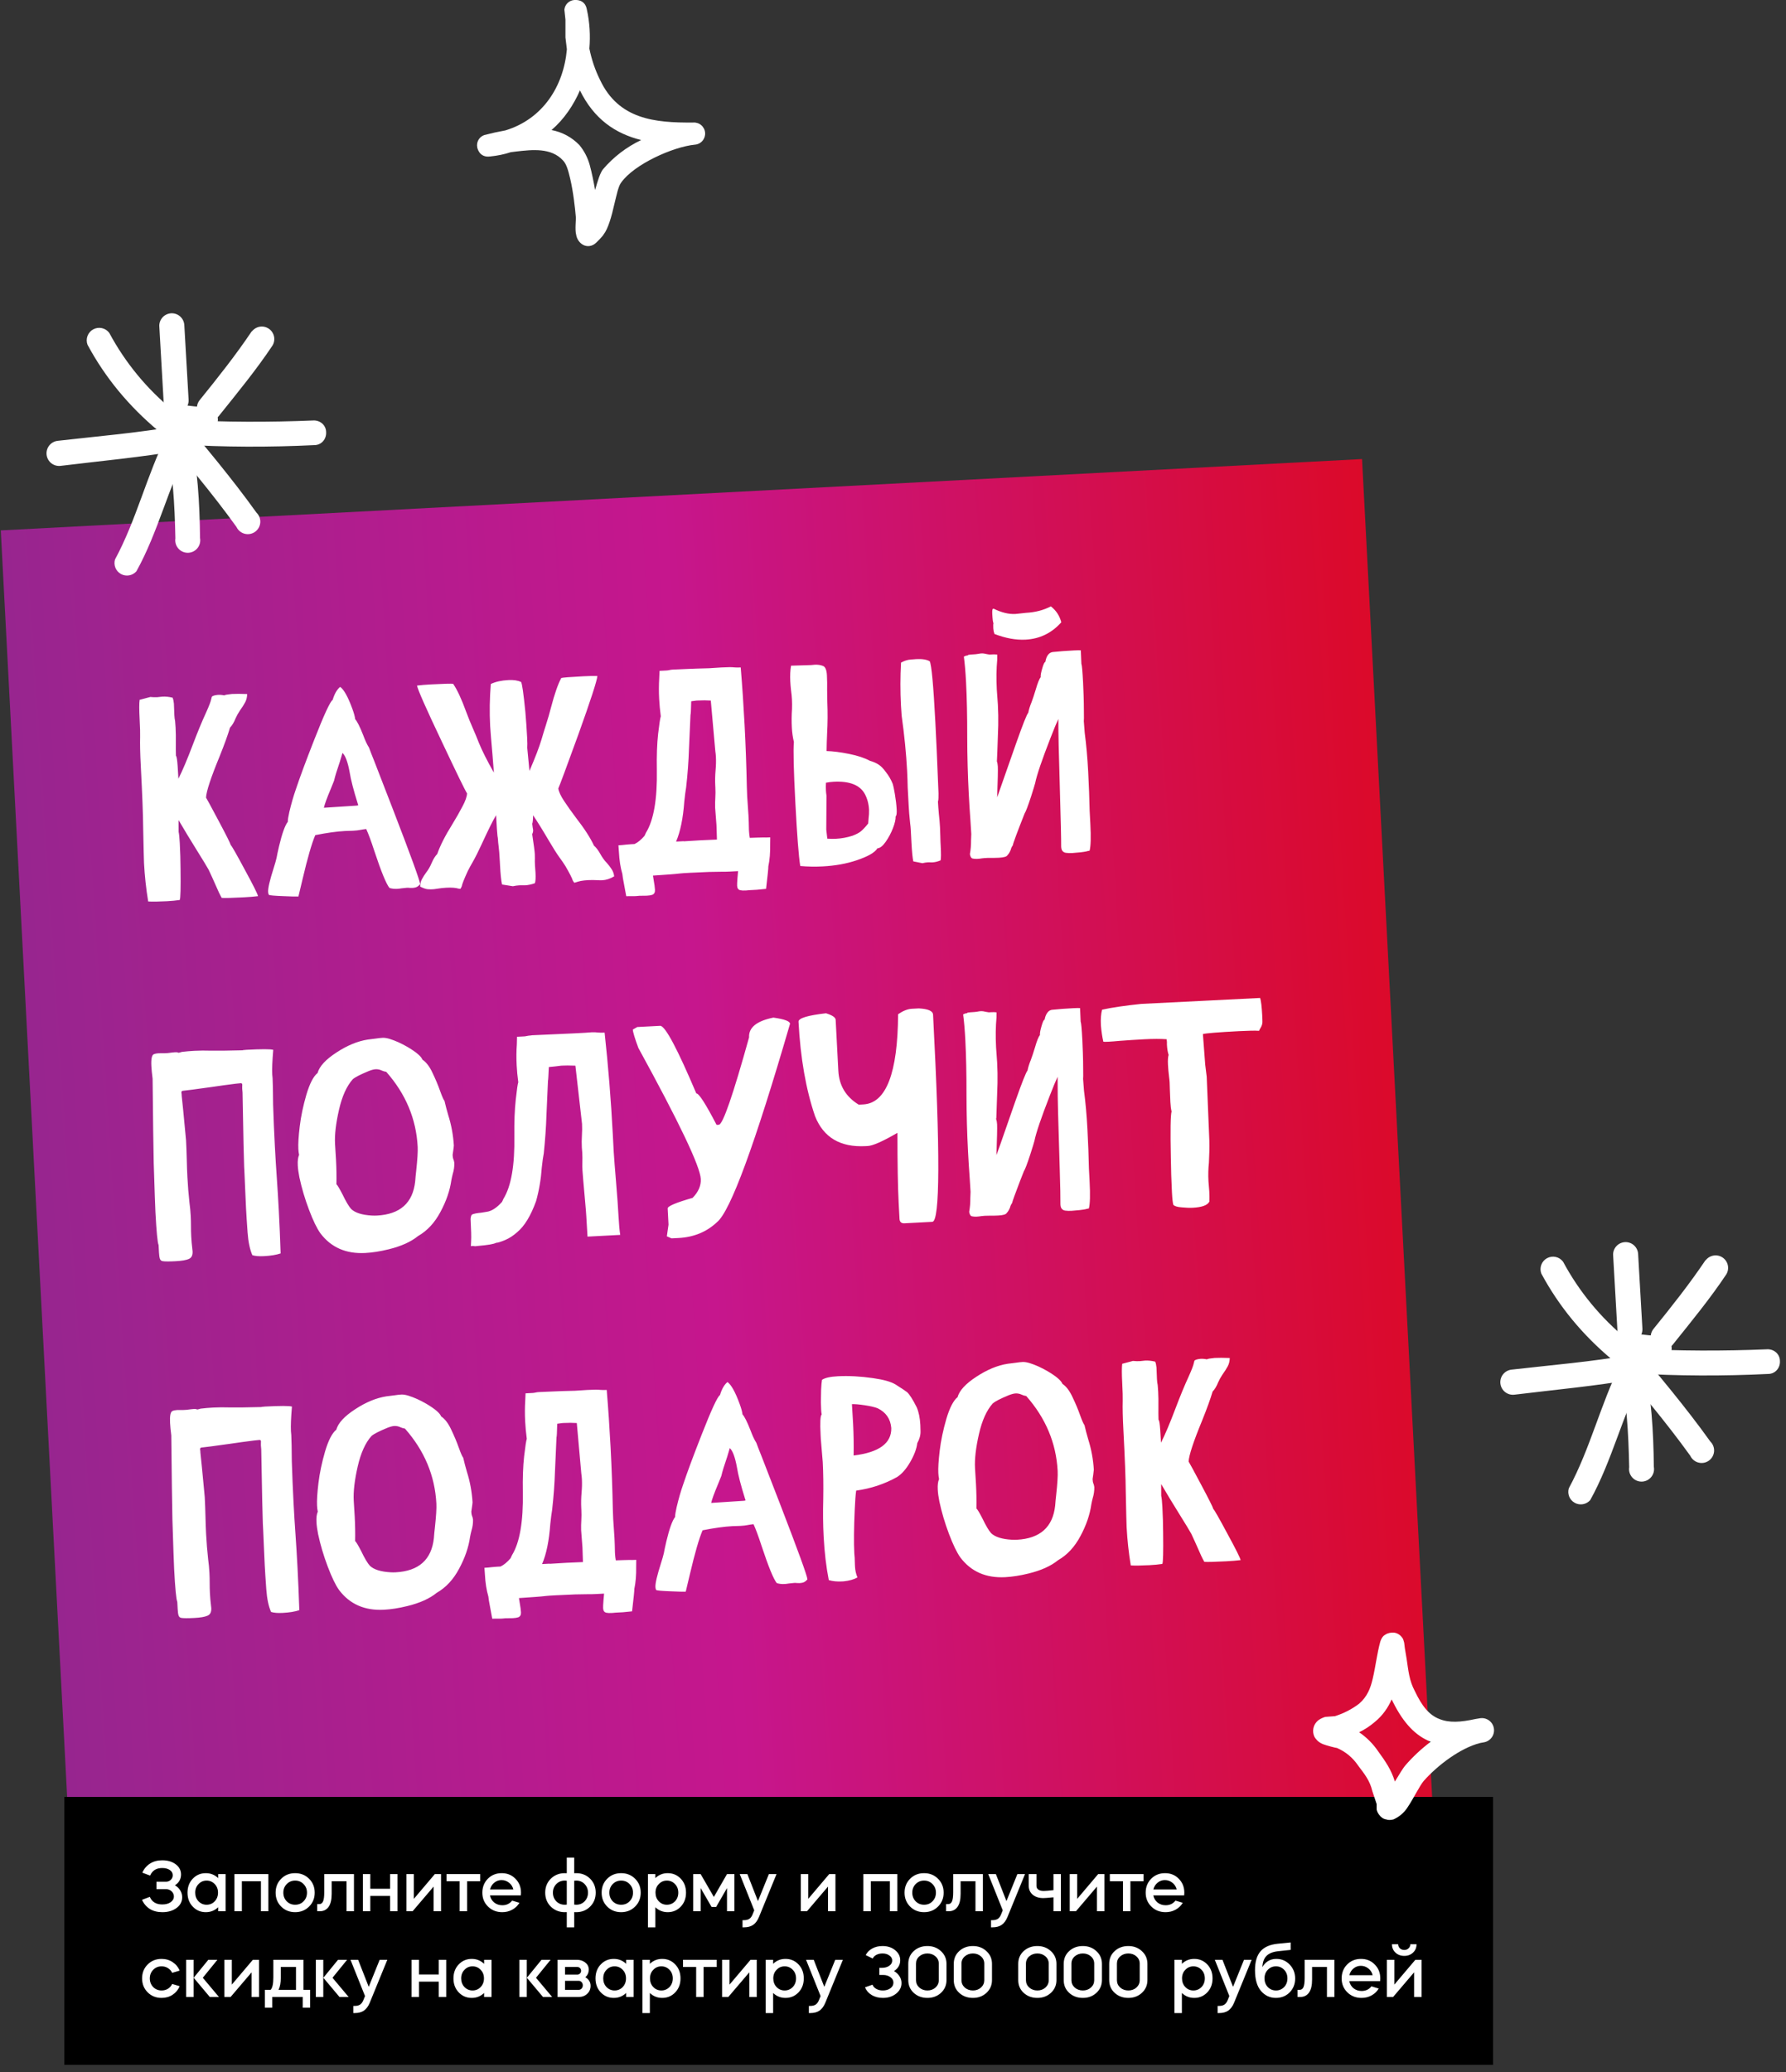 <?xml version="1.0" encoding="UTF-8"?> <svg xmlns="http://www.w3.org/2000/svg" width="500" height="580" viewBox="0 0 500 580" fill="none"><rect x="0" y="0" width="500" height="580" fill="#333333" stroke="none"/> <g clip-path="url(#clip0_33_2)"> <path d="M381.309 128.5L0.22 148.472L20.271 531.067L401.36 511.095L381.309 128.5Z" fill="url(#paint0_linear_33_2)"></path> <path fill-rule="evenodd" clip-rule="evenodd" d="M48.6 115C41.216 108.996 35.098 101.586 30.6 93.2C30.1 92.517 29.37 92.039 28.545 91.853C27.719 91.667 26.854 91.786 26.11 92.189C25.366 92.591 24.793 93.25 24.497 94.043C24.201 94.835 24.202 95.708 24.5 96.5C29.5 105.8 36.1 113.7 44.2 120.5C45.7 121.6 47.9 121.5 49.1 120C50.3 118.5 50.1 116.3 48.6 115Z" fill="white"></path> <path fill-rule="evenodd" clip-rule="evenodd" d="M44.6 91.3L45.8 112.3C45.853 113.228 46.273 114.097 46.967 114.716C47.66 115.335 48.572 115.653 49.5 115.6C50.428 115.547 51.297 115.127 51.916 114.434C52.535 113.74 52.853 112.828 52.8 111.9L51.6 91C51.547 90.072 51.127 89.203 50.433 88.584C49.739 87.965 48.828 87.647 47.9 87.7C46.972 87.753 46.102 88.173 45.484 88.867C44.865 89.561 44.547 90.472 44.6 91.4V91.3ZM70.5 92.7C66 99.4 61 105.7 55.9 112C54.7 113.5 54.9 115.7 56.4 116.9C57.9 118.1 60.1 117.9 61.3 116.4C66.5 109.9 71.7 103.6 76.3 96.7C76.757 95.931 76.903 95.016 76.707 94.143C76.51 93.27 75.987 92.506 75.245 92.006C74.502 91.507 73.597 91.311 72.714 91.459C71.832 91.606 71.04 92.086 70.5 92.8V92.7Z" fill="white"></path> <path fill-rule="evenodd" clip-rule="evenodd" d="M87.7 117.7C75.7 118.2 62.8 118.2 50.7 117.5C48.8 117.4 47.2 118.8 47.1 120.7C46.9 122.7 48.4 124.3 50.3 124.4C62.6 125.2 75.7 125.2 88 124.6C90 124.6 91.4 122.9 91.3 121C91.3 119 89.6 117.6 87.7 117.7Z" fill="white"></path> <path fill-rule="evenodd" clip-rule="evenodd" d="M44.2 119.9C51.6 128.9 59.3 137.9 66.2 147.5C66.417 147.966 66.734 148.378 67.129 148.707C67.523 149.037 67.985 149.275 68.482 149.406C68.979 149.537 69.499 149.556 70.004 149.463C70.51 149.371 70.988 149.168 71.407 148.869C71.825 148.57 72.172 148.183 72.424 147.735C72.675 147.287 72.825 146.789 72.863 146.277C72.9 145.764 72.825 145.25 72.641 144.77C72.457 144.29 72.17 143.856 71.8 143.5C64.8 133.7 57.1 124.7 49.6 115.5C48.988 114.884 48.168 114.518 47.301 114.473C46.434 114.428 45.581 114.707 44.908 115.255C44.235 115.804 43.79 116.583 43.659 117.441C43.528 118.299 43.721 119.176 44.2 119.9Z" fill="white"></path> <path fill-rule="evenodd" clip-rule="evenodd" d="M46.4 122.5C48.4 132 48.9 141.1 49.1 150.7C49.022 151.203 49.054 151.718 49.195 152.207C49.337 152.696 49.583 153.149 49.917 153.533C50.251 153.918 50.665 154.225 51.13 154.433C51.595 154.64 52.1 154.744 52.609 154.737C53.118 154.73 53.62 154.611 54.079 154.39C54.538 154.169 54.943 153.85 55.265 153.456C55.588 153.062 55.821 152.602 55.948 152.109C56.075 151.616 56.093 151.101 56 150.6C55.9 140.6 55.3 131.1 53.3 121.1C53.114 120.185 52.573 119.381 51.794 118.865C51.016 118.35 50.065 118.164 49.15 118.35C48.235 118.536 47.431 119.077 46.915 119.855C46.4 120.634 46.214 121.585 46.4 122.5Z" fill="white"></path> <path fill-rule="evenodd" clip-rule="evenodd" d="M46.7 121.8C41.1 133 38.2 145.5 32.2 156.6C31.968 157.368 32.006 158.192 32.309 158.935C32.612 159.678 33.16 160.294 33.863 160.68C34.566 161.067 35.38 161.2 36.17 161.058C36.959 160.916 37.676 160.507 38.2 159.9C44.3 148.9 47.2 136.2 53 124.9C53.8 123.1 53.1 121.1 51.4 120.2C50.987 119.995 50.537 119.874 50.076 119.843C49.616 119.813 49.154 119.874 48.717 120.022C48.28 120.171 47.877 120.405 47.531 120.71C47.185 121.015 46.903 121.385 46.7 121.8Z" fill="white"></path> <path fill-rule="evenodd" clip-rule="evenodd" d="M49.9 119.2C38.6 121.2 27.4 122.1 16.1 123.4C15.64 123.459 15.197 123.608 14.795 123.839C14.393 124.069 14.04 124.377 13.757 124.743C13.185 125.484 12.931 126.422 13.05 127.35C13.169 128.278 13.653 129.121 14.393 129.693C15.134 130.265 16.072 130.519 17 130.4C28.4 129 39.7 128 51 126C51.915 125.841 52.729 125.325 53.264 124.565C53.798 123.806 54.009 122.865 53.85 121.95C53.691 121.035 53.175 120.221 52.415 119.686C51.656 119.152 50.715 118.941 49.8 119.1L49.9 119.2Z" fill="white"></path> <path fill-rule="evenodd" clip-rule="evenodd" d="M57.7 114C55.423 113.882 53.153 113.649 50.9 113.3C50.44 113.234 49.972 113.26 49.523 113.375C49.073 113.49 48.65 113.693 48.279 113.972C47.907 114.25 47.594 114.599 47.358 114.999C47.121 115.398 46.966 115.84 46.9 116.3C46.834 116.76 46.86 117.228 46.975 117.677C47.09 118.127 47.293 118.55 47.572 118.921C47.85 119.293 48.199 119.606 48.599 119.842C48.998 120.079 49.44 120.234 49.9 120.3C52.4 120.6 54.8 120.7 57.3 120.8C59.3 120.9 60.9 119.5 61 117.5C61 115.6 59.6 114 57.7 113.9V114Z" fill="white"></path> <path fill-rule="evenodd" clip-rule="evenodd" d="M455.6 375C448.216 368.996 442.098 361.586 437.6 353.2C437.1 352.517 436.37 352.039 435.545 351.853C434.719 351.667 433.854 351.786 433.11 352.189C432.366 352.591 431.793 353.25 431.497 354.043C431.201 354.835 431.202 355.708 431.5 356.5C436.5 365.8 443.1 373.7 451.2 380.5C452.7 381.6 454.9 381.5 456.1 380C457.3 378.5 457.1 376.3 455.6 375Z" fill="white"></path> <path fill-rule="evenodd" clip-rule="evenodd" d="M451.6 351.3L452.8 372.3C452.853 373.228 453.273 374.097 453.967 374.716C454.66 375.335 455.572 375.653 456.5 375.6C457.428 375.547 458.297 375.127 458.916 374.434C459.535 373.74 459.853 372.828 459.8 371.9L458.6 351C458.547 350.072 458.127 349.203 457.433 348.584C456.74 347.965 455.828 347.647 454.9 347.7C453.972 347.753 453.103 348.173 452.484 348.867C451.865 349.56 451.547 350.472 451.6 351.4V351.3ZM477.5 352.7C473 359.4 468 365.7 462.9 372C461.7 373.5 461.9 375.7 463.4 376.9C464.9 378.1 467.1 377.9 468.3 376.4C473.5 369.9 478.7 363.6 483.3 356.7C483.757 355.931 483.903 355.016 483.707 354.143C483.51 353.27 482.987 352.506 482.245 352.006C481.502 351.507 480.597 351.311 479.714 351.459C478.832 351.606 478.04 352.086 477.5 352.8V352.7Z" fill="white"></path> <path fill-rule="evenodd" clip-rule="evenodd" d="M494.7 377.7C482.7 378.2 469.8 378.2 457.7 377.5C455.8 377.4 454.2 378.8 454.1 380.7C453.9 382.7 455.4 384.3 457.3 384.4C469.6 385.2 482.7 385.2 495 384.6C497 384.6 498.4 382.9 498.3 381C498.3 379 496.6 377.6 494.7 377.7Z" fill="white"></path> <path fill-rule="evenodd" clip-rule="evenodd" d="M451.2 379.9C458.6 388.9 466.3 397.9 473.2 407.5C473.417 407.966 473.734 408.378 474.129 408.707C474.523 409.037 474.985 409.275 475.482 409.406C475.979 409.537 476.499 409.556 477.004 409.463C477.51 409.371 477.988 409.168 478.407 408.869C478.825 408.57 479.172 408.183 479.424 407.735C479.675 407.287 479.825 406.789 479.863 406.277C479.9 405.764 479.825 405.25 479.641 404.77C479.457 404.29 479.17 403.856 478.8 403.5C471.8 393.7 464.1 384.7 456.6 375.5C455.988 374.884 455.168 374.518 454.301 374.473C453.434 374.428 452.581 374.707 451.908 375.255C451.235 375.804 450.79 376.583 450.659 377.441C450.528 378.299 450.721 379.176 451.2 379.9Z" fill="white"></path> <path fill-rule="evenodd" clip-rule="evenodd" d="M453.4 382.5C455.4 392 455.9 401.1 456.1 410.7C456.022 411.203 456.054 411.718 456.195 412.207C456.337 412.696 456.583 413.149 456.917 413.533C457.251 413.918 457.665 414.225 458.13 414.433C458.595 414.64 459.1 414.744 459.609 414.737C460.118 414.73 460.62 414.611 461.079 414.39C461.538 414.169 461.942 413.85 462.265 413.456C462.588 413.062 462.821 412.602 462.948 412.109C463.075 411.616 463.093 411.101 463 410.6C462.9 400.6 462.3 391.1 460.3 381.1C460.114 380.185 459.573 379.381 458.794 378.865C458.016 378.35 457.065 378.164 456.15 378.35C455.235 378.536 454.431 379.077 453.915 379.855C453.4 380.634 453.214 381.585 453.4 382.5Z" fill="white"></path> <path fill-rule="evenodd" clip-rule="evenodd" d="M453.7 381.8C448.1 393 445.2 405.5 439.2 416.6C438.968 417.368 439.006 418.192 439.309 418.935C439.612 419.678 440.16 420.294 440.863 420.68C441.566 421.067 442.38 421.2 443.17 421.058C443.959 420.916 444.676 420.507 445.2 419.9C451.3 408.9 454.2 396.2 460 384.9C460.8 383.1 460.1 381.1 458.4 380.2C457.987 379.995 457.537 379.874 457.076 379.843C456.616 379.813 456.154 379.874 455.717 380.022C455.28 380.171 454.877 380.405 454.531 380.71C454.185 381.015 453.902 381.385 453.7 381.8Z" fill="white"></path> <path fill-rule="evenodd" clip-rule="evenodd" d="M456.9 379.2C445.6 381.2 434.4 382.1 423.1 383.4C422.64 383.459 422.197 383.608 421.795 383.839C421.393 384.069 421.04 384.377 420.757 384.743C420.185 385.484 419.931 386.422 420.05 387.35C420.169 388.278 420.653 389.121 421.393 389.693C422.134 390.265 423.072 390.519 424 390.4C435.4 389 446.7 388 458 386C458.915 385.841 459.729 385.325 460.264 384.565C460.798 383.806 461.009 382.865 460.85 381.95C460.691 381.035 460.175 380.221 459.415 379.686C458.656 379.152 457.715 378.941 456.8 379.1L456.9 379.2Z" fill="white"></path> <path fill-rule="evenodd" clip-rule="evenodd" d="M464.7 374C462.423 373.882 460.153 373.649 457.9 373.3C457.44 373.234 456.972 373.26 456.523 373.375C456.073 373.49 455.65 373.693 455.279 373.972C454.907 374.25 454.594 374.599 454.358 374.999C454.121 375.398 453.966 375.84 453.9 376.3C453.834 376.76 453.86 377.228 453.975 377.677C454.09 378.127 454.293 378.55 454.572 378.921C454.85 379.293 455.199 379.606 455.599 379.842C455.998 380.079 456.44 380.234 456.9 380.3C459.4 380.6 461.8 380.7 464.3 380.8C466.3 380.9 467.9 379.5 468 377.5C468 375.6 466.6 374 464.7 373.9V374Z" fill="white"></path> <path fill-rule="evenodd" clip-rule="evenodd" d="M158.7 13.8L158.3 10.5V5.5L158 2.7C158.07 1.991 158.39 1.329 158.903 0.835C159.416 0.34 160.089 0.044 160.8 3.2519e-05C161.1 3.2519e-05 163.8 -0.3 164.3 2.7C165.1 6.3 165.3 10 165 13.6C165.6 16.6 166.6 19.6 168 22.4C173.2 33.4 183.3 34.4 194.1 34.3C194.922 34.247 195.732 34.523 196.351 35.067C196.969 35.61 197.347 36.378 197.4 37.2C197.453 38.022 197.177 38.832 196.633 39.451C196.09 40.069 195.322 40.447 194.5 40.5C188.4 41.1 177.5 46 173.9 51.1C173.1 52.1 172.6 54.7 172 57.1C171.2 60.7 170.2 64.1 169 65.6C169 65.8 166.9 68.1 166.3 68.4C165.81 68.723 165.236 68.894 164.65 68.894C164.063 68.894 163.49 68.723 163 68.4C162.546 68.091 162.162 67.691 161.869 67.227C161.577 66.762 161.383 66.243 161.3 65.7C160.9 64.3 161.3 61.3 161.2 60.7C161 58.3 160.5 53.7 159.6 49.9C159.1 47.8 158.6 45.9 157.6 44.9C154.3 41.3 149 41.9 144.6 42.4L143 42.6C141.2 43.2 139.2 43.6 137.2 43.8C134.1 44.2 133.6 41.3 133.6 41.2C133.466 40.487 133.595 39.75 133.963 39.125C134.33 38.5 134.912 38.029 135.6 37.8L138.5 37.1L141.5 36.5C152 33.3 157.8 24.1 158.7 13.8ZM162.3 25.2C166.3 33.4 172.3 37.4 179.5 39.2C175.395 41.148 171.748 43.942 168.8 47.4C168 48.4 167.3 50.7 166.6 53.2C166.2 50.9 165.7 48.4 165.1 46.2C164.541 44.149 163.552 42.24 162.2 40.6C160.098 38.426 157.372 36.958 154.4 36.4C157.9 33.4 160.6 29.4 162.4 25.2H162.3Z" fill="white"></path> <path d="M418 503H18V578H418V503Z" fill="black"></path> <path d="M68.246 251.182C64.994 251.353 62.939 251.407 62.08 251.345C61.581 250.489 60.995 249.264 60.324 247.668C59.777 246.414 59.142 245.017 58.42 243.478C57.918 242.569 56.85 240.807 55.216 238.193C53.232 235.009 51.491 232.134 49.993 229.566L50.005 232.853C50.144 233.461 50.251 234.497 50.328 235.963C50.461 238.496 50.533 240.884 50.543 243.129C50.614 248.551 50.54 251.482 50.323 251.921C49.262 252.084 48.052 252.2 46.692 252.272C44.427 252.39 42.691 252.415 41.484 252.344C40.895 248.767 40.507 245.179 40.318 241.58C40.279 240.834 40.199 237.523 40.079 231.649C40.053 228.096 39.832 222.36 39.417 214.443C39.233 210.925 39.171 208.202 39.23 206.274C39.261 205.337 39.214 203.682 39.09 201.31C38.953 198.697 38.952 196.893 39.087 195.897L42.092 195.098C42.764 195.17 43.407 195.19 44.02 195.158C44.26 195.145 44.499 195.119 44.737 195.08C44.976 195.041 45.242 195.013 45.535 194.998C46.361 194.955 47.289 195.053 48.317 195.293C48.499 195.711 48.622 196.266 48.685 196.958L48.815 200.199C48.85 200.865 48.918 201.409 49.021 201.832C49.078 202.417 49.123 203.029 49.157 203.669C49.225 204.975 49.248 206.417 49.223 207.996C49.21 209.279 49.219 210.455 49.248 211.523C49.394 211.756 49.492 212.098 49.542 212.55C49.66 213.265 49.795 215.076 49.947 217.981C51.085 215.73 52.417 212.586 53.943 208.55C55.281 205.005 56.526 201.986 57.679 199.494C58.517 197.632 58.999 196.377 59.125 195.729L59.292 195.079C59.438 194.804 60.002 194.614 60.986 194.509C61.626 194.475 62.216 194.525 62.758 194.657C62.991 194.511 63.719 194.379 64.942 194.262C66.062 194.203 67.479 194.209 69.193 194.279C69.184 195.135 68.998 195.907 68.633 196.594C68.268 197.281 67.774 198.056 67.151 198.917C66.655 199.665 66.252 200.394 65.942 201.105C65.493 202.225 64.977 203.08 64.393 203.672C63.803 205.681 62.823 208.392 61.451 211.805C59.009 217.733 57.752 221.555 57.682 223.269C57.974 223.735 59.128 225.866 61.144 229.663C63.308 233.719 64.457 236.011 64.592 236.539C64.9 236.817 66.21 239.114 68.521 243.43C70.858 247.718 72.097 250.192 72.238 250.853C71.096 250.993 69.765 251.103 68.246 251.182ZM90.668 226.111L99.818 225.511C100.138 225.495 100.295 225.433 100.289 225.326L100.197 225.091C98.977 221.199 98.206 218.219 97.884 216.151C97.36 213.291 96.691 211.495 95.877 210.763L95.161 213.166C94.326 215.589 93.778 217.381 93.519 218.544L92.561 220.92C91.515 223.407 90.884 225.138 90.668 226.111ZM83.549 250.942L83.309 250.954C82.803 250.981 81.451 250.945 79.254 250.846C76.871 250.757 75.541 250.64 75.266 250.494C75.147 250.259 75.079 249.982 75.062 249.662C75.008 248.623 75.521 246.417 76.6 243.046C76.99 241.823 77.261 240.873 77.413 240.197C77.558 239.388 77.794 238.279 78.121 236.872C78.976 233.299 79.792 231.025 80.57 230.048C80.567 229.487 80.707 228.584 80.989 227.34C81.558 224.931 82.18 222.774 82.855 220.867C83.94 217.603 85.65 212.996 87.985 207.047C90.719 200.061 92.436 196.349 93.135 195.911C93.634 194.228 94.332 193.015 95.229 192.273C96.284 193.02 97.42 195.059 98.637 198.389C99.105 199.675 99.37 200.65 99.432 201.315C99.998 201.927 100.744 203.411 101.67 205.768C102.231 207.289 102.773 208.45 103.296 209.251C103.608 210.117 104.118 211.427 104.825 213.181L109.971 226.463C115.013 239.536 117.559 246.54 117.608 247.473L117.61 247.513C117.182 248.016 116.743 248.32 116.294 248.424C116.031 248.491 115.739 248.533 115.419 248.55C115.232 248.559 115.005 248.558 114.737 248.545C114.494 248.505 114.213 248.493 113.893 248.509L112.378 248.669C111.954 248.745 111.556 248.792 111.183 248.812C110.436 248.851 109.724 248.768 109.045 248.563C108.132 247.461 106.706 243.981 104.769 238.122C103.908 235.467 103.161 233.449 102.527 232.065C101.968 232.121 101.411 232.204 100.856 232.313C100.327 232.421 99.716 232.493 99.023 232.529L98.583 232.552C98.075 232.552 97.408 232.574 96.582 232.617C94.289 232.737 91.516 233.123 88.263 233.775C87.286 236.045 86.098 240.156 84.699 246.11L83.549 250.942ZM143.58 248.076L140.548 247.594C140.304 246.51 140.115 244.689 139.981 242.13L139.928 241.131C139.825 239.158 139.71 237.721 139.582 236.819C139.495 236.182 139.437 235.583 139.408 235.024C139.391 234.704 139.347 234.372 139.276 234.028C139.186 233.338 139.057 231.393 138.89 228.195C138.125 229.411 136.758 232.155 134.791 236.428C133.927 238.318 133.104 239.951 132.321 241.329C131.83 242.157 131.367 243.01 130.932 243.888C129.924 246.079 129.369 247.484 129.268 248.105C129.079 248.569 128.931 248.804 128.824 248.809C128.744 248.814 128.596 248.795 128.38 248.752C127.592 248.5 126.438 248.413 124.918 248.493C124.545 248.512 124.119 248.548 123.641 248.6C123.162 248.652 122.711 248.715 122.288 248.791C121.864 248.867 121.452 248.915 121.052 248.936C120.732 248.953 120.331 248.947 119.849 248.919C119.367 248.917 118.633 248.675 117.645 248.192C117.63 247.391 117.794 246.688 118.136 246.082C118.477 245.449 118.872 244.827 119.321 244.215C119.898 243.49 120.413 242.595 120.865 241.528C121.317 240.462 121.834 239.633 122.418 239.041C123.182 236.783 124.587 234.01 126.633 230.722C127.717 228.954 128.659 227.301 129.46 225.762C130.288 224.222 130.719 222.996 130.751 222.086C130.169 221.181 127.818 216.359 123.698 207.621C119.312 198.388 116.993 193.151 116.741 191.908C117.883 191.768 119.213 191.658 120.733 191.578C124.438 191.384 126.48 191.331 126.859 191.418C127.986 193.042 129.206 195.665 130.519 199.285C131.079 200.806 131.724 202.389 132.451 204.035C133.028 205.341 133.563 206.636 134.058 207.92C134.978 210.17 136.38 212.957 138.265 216.279L137.898 211.568C137.495 206.938 137.269 204.156 137.22 203.224C137.018 199.358 137.08 195.439 137.406 191.466C138.709 190.837 140.347 190.47 142.32 190.367C143.786 190.29 144.971 190.468 145.876 190.902C146.165 191.315 146.566 194.114 147.078 199.299C147.28 201.614 147.445 203.997 147.573 206.45C147.643 207.783 147.653 208.744 147.604 209.335L148.223 215.798C149.845 212.051 150.973 209.105 151.609 206.96C151.994 205.63 152.405 204.285 152.841 202.926C153.393 201.213 153.868 199.571 154.267 198C155.247 194.26 156.2 191.524 157.125 189.791C157.545 189.662 159.595 189.501 163.274 189.309C164.793 189.229 166.115 189.2 167.238 189.221C167.146 190.509 165.373 195.961 161.921 205.578C158.534 214.896 156.66 219.94 156.299 220.707C156.426 221.609 156.969 222.783 157.927 224.23C158.885 225.677 159.982 227.223 161.217 228.869C163.596 231.925 165.283 234.536 166.279 236.703C166.895 237.232 167.483 238.003 168.044 239.016C168.605 240.029 169.21 240.866 169.859 241.527C170.37 242.088 170.815 242.666 171.193 243.261C171.597 243.828 171.847 244.51 171.942 245.307C170.828 245.98 169.711 246.346 168.591 246.405C168.192 246.425 167.777 246.42 167.348 246.389C166.918 246.359 166.463 246.342 165.982 246.341C165.501 246.339 165.074 246.348 164.7 246.368C163.901 246.41 163.196 246.487 162.588 246.599C162.007 246.736 161.585 246.852 161.323 246.946C161.087 247.038 160.929 247.087 160.849 247.091C160.743 247.097 160.571 246.878 160.334 246.436C160.168 245.83 159.483 244.49 158.279 242.414C157.754 241.587 157.204 240.787 156.629 240.015C155.851 238.933 154.875 237.394 153.701 235.397C151.764 232.104 150.276 229.71 149.235 228.214C149.221 229.471 149.142 230.264 148.999 230.592C149.046 230.99 149.092 231.349 149.135 231.667C149.204 231.958 149.246 232.249 149.261 232.543C149.25 232.837 149.16 233.163 148.992 233.519C149.441 236.489 149.685 238.334 149.723 239.054L149.744 240.215C149.72 240.778 149.728 241.446 149.768 242.219L149.915 244.256C149.991 245.695 149.936 246.687 149.751 247.232C148.78 247.576 147.868 247.771 147.015 247.816L145.411 247.82C144.851 247.849 144.241 247.935 143.58 248.076ZM200.711 235.018L200.578 230.936C200.547 230.349 200.422 228.725 200.202 226.064C200.18 225.13 200.198 224.207 200.257 223.295C200.315 222.356 200.318 221.394 200.266 220.407L200.241 219.928C200.169 218.541 200.199 217.083 200.333 215.553C200.451 214.237 200.48 213.006 200.42 211.859C200.391 211.3 200.335 210.755 200.254 210.224L198.994 196.137L198.952 196.099C197.853 196.023 196.663 196.019 195.383 196.086L194.904 196.111L193.51 196.304C193.452 198.766 193.385 200.026 193.308 200.084L192.884 209.608C192.773 213.089 192.507 216.684 192.087 220.395C191.922 221.339 191.751 222.658 191.572 224.351C191.232 229.073 190.466 232.816 189.274 235.578L191.393 235.467L191.395 235.507C192.94 235.399 194.498 235.304 196.071 235.222L200.711 235.018ZM208.795 249.269C208.129 249.304 207.606 249.278 207.228 249.191C206.686 249.059 206.397 248.646 206.361 247.953C206.341 247.58 206.372 246.884 206.452 245.864L206.627 243.85L204.308 243.971C203.535 244.012 202.734 244.027 201.905 244.017C201.557 244.009 200.448 244.027 198.58 244.071C196.581 244.176 194.794 244.256 193.22 244.312C191.674 244.393 190.741 244.455 190.423 244.499C189.706 244.59 188.709 244.682 187.43 244.776L182.796 245.099L182.975 246.212C183.202 247.483 183.332 248.439 183.366 249.078C183.404 249.798 183.147 250.266 182.597 250.482C182.23 250.608 181.713 250.688 181.046 250.723L179.003 250.75L177.966 250.845L175.32 250.863C175.165 249.936 174.978 248.93 174.761 247.845C174.433 246.179 174.257 245.119 174.234 244.665C173.712 242.875 173.391 240.82 173.269 238.501L173.131 236.624C173.85 236.587 174.569 236.522 175.286 236.431C175.737 236.381 176.203 236.343 176.683 236.318L177.643 236.267C178.581 235.817 179.517 235.047 180.448 233.955C180.542 233.71 180.674 233.422 180.844 233.093C183.012 229.584 184.027 223.704 183.889 215.452C183.818 211.553 183.937 208.206 184.245 205.41C184.578 202.586 184.827 200.956 184.991 200.519C184.77 198.847 184.617 197.211 184.533 195.612C184.43 193.639 184.436 191.728 184.553 189.877L184.644 187.788L186.644 187.683C186.883 187.67 187.149 187.63 187.439 187.561C187.729 187.492 188.048 187.449 188.394 187.431L192.435 187.259C193.661 187.195 195.702 187.128 198.559 187.059L201.955 186.84C203.795 186.744 204.97 186.736 205.482 186.816C206.02 186.868 206.648 186.875 207.368 186.837C207.806 192.134 208.165 197.461 208.446 202.819C208.749 208.603 208.96 214.405 209.078 220.226L209.182 222.987L209.539 228.261C209.607 229.567 209.65 230.888 209.666 232.224L209.691 232.703C209.724 233.317 209.796 233.928 209.908 234.536L212.029 234.465L213.471 234.43C214.166 234.447 214.888 234.436 215.634 234.397L215.612 236.282C215.655 238.632 215.484 240.713 215.098 242.524C215.12 242.95 214.909 245.046 214.465 248.812L211.872 249.068L209.873 249.173L208.795 249.269ZM258.232 241.626L255.679 241.119C255.465 240.088 255.293 238.332 255.163 235.853L254.97 232.175C254.943 231.668 254.887 231.11 254.802 230.5L254.537 227.747C254.493 227.402 254.351 224.964 254.114 220.432C254.088 218.91 254.033 217.349 253.949 215.75C253.696 210.925 253.186 205.78 252.418 200.314L252.225 197.397C252.02 193.478 252.026 189.509 252.243 185.488C253.177 184.958 254.097 184.669 255.004 184.622C255.935 184.546 256.441 184.506 256.521 184.502C258.174 184.415 259.427 184.617 260.281 185.107C260.786 186.069 261.311 191.749 261.856 202.144C262.134 207.449 262.375 212.809 262.578 218.224L262.74 222.065C262.734 222.466 262.73 222.894 262.727 223.349C262.724 223.803 262.675 224.153 262.581 224.399C262.636 225.438 262.724 226.61 262.846 227.913C262.994 229.215 263.098 230.426 263.156 231.545C263.201 232.398 263.23 233.199 263.242 233.947C263.24 234.428 263.257 235.002 263.292 235.668L263.349 236.747C263.465 238.96 263.456 240.324 263.323 240.838C262.512 241.175 261.76 241.361 261.066 241.398C260.827 241.41 260.599 241.409 260.385 241.393C260.197 241.376 260.009 241.373 259.823 241.383C259.316 241.409 258.786 241.491 258.232 241.626ZM230.254 242.531C228.201 242.639 226.127 242.601 224.033 242.416C223.599 239.74 223.143 233.856 222.667 224.766C222.185 215.57 222.047 209.884 222.254 207.708C221.946 206.414 221.754 205.061 221.68 203.649C221.59 201.916 221.606 200.191 221.73 198.474C221.762 197.563 221.756 196.682 221.712 195.829C221.667 194.976 221.582 194.111 221.455 193.236C221.355 192.332 221.283 191.481 221.241 190.681C221.16 189.135 221.232 187.688 221.455 186.34L227.139 186.162L228.056 186.074C228.936 186.028 229.704 186.135 230.359 186.394C231.039 186.626 231.419 187.501 231.499 189.021C231.57 190.38 231.59 191.783 231.559 193.228L231.613 196.553C231.737 199.433 231.717 202.361 231.552 205.336C231.477 206.971 231.429 208.604 231.408 210.235C233.147 210.278 235.233 210.543 237.664 211.03C240.095 211.517 242.053 212.163 243.539 212.967C244.57 213.261 245.405 213.631 246.043 214.079C246.68 214.5 247.33 215.174 247.993 216.102C248.794 217.102 249.441 218.218 249.933 219.448C250.093 219.948 250.289 220.886 250.521 222.264C250.793 223.88 250.962 225.315 251.028 226.568C251.086 227.687 250.987 228.347 250.73 228.548C250.772 229.348 250.522 230.443 249.981 231.835C249.439 233.227 248.757 234.505 247.936 235.671C247.141 236.808 246.37 237.41 245.625 237.476C244.938 238.635 242.991 239.752 239.787 240.829C236.977 241.778 233.799 242.346 230.254 242.531ZM234.058 234.794C235.604 234.713 237.126 234.433 238.625 233.954C239.699 233.55 240.493 233.134 241.005 232.706C241.544 232.277 242.227 231.546 243.055 230.514L243.175 228.984C243.274 228.311 243.314 227.547 243.296 226.692C243.209 225.04 242.811 223.55 242.1 222.224C240.713 219.731 237.807 218.6 233.382 218.832C232.662 218.87 231.945 218.961 231.231 219.105C231.192 219.883 231.19 220.618 231.226 221.311C231.249 221.737 231.3 222.216 231.382 222.746L231.319 232.252L231.61 234.762C232.442 234.826 233.258 234.836 234.058 234.794ZM279.642 240.103C278.896 240.143 277.881 240.156 276.597 240.143C275.718 240.189 275.159 240.232 274.92 240.271C274.47 240.348 274.018 240.398 273.565 240.422C273.165 240.443 272.749 240.411 272.317 240.327C271.911 240.241 271.649 239.827 271.53 239.085C271.758 237.817 271.864 236.528 271.849 235.219L271.916 233.452C271.848 232.146 271.768 230.88 271.677 229.655C271.496 227.206 271.34 224.755 271.212 222.302C270.937 217.051 270.793 211.753 270.78 206.408C270.79 200.473 270.68 195.32 270.451 190.949C270.301 188.097 270.096 185.715 269.836 183.804L270.463 183.531C270.676 183.52 270.809 183.499 270.861 183.47C270.913 183.44 270.952 183.425 270.979 183.424C270.973 183.317 271.263 183.248 271.85 183.217C272.889 183.163 273.554 183.101 273.845 183.033C274.162 182.963 274.467 182.92 274.76 182.905C275.187 182.882 275.698 182.949 276.294 183.105L277.022 183.227L277.942 183.179C278.315 183.159 278.731 183.178 279.188 183.234L279.181 184.638C278.941 187.189 278.9 189.985 279.059 193.024L279.362 197.258C279.468 199.284 279.502 201.206 279.463 203.026C279.246 209.586 279.124 212.88 279.099 212.908C279.099 212.908 279.088 212.949 279.065 213.03C279.223 213.476 279.316 213.993 279.347 214.579C279.397 215.539 279.334 218.415 279.158 223.209C279.37 222.663 281.137 217.626 284.46 208.096C286.346 202.759 287.479 199.906 287.861 199.539C288.028 198.648 288.337 197.656 288.787 196.563C289.116 195.691 289.508 194.507 289.964 193.013C290.484 191.195 290.945 190.048 291.348 189.573L291.339 189.413C291.316 188.96 291.462 188.19 291.78 187.105C292.118 185.911 292.407 185.308 292.647 185.295C292.953 183.488 293.72 182.552 294.946 182.488L295.146 182.478C296.581 182.322 298.418 182.186 300.657 182.069C301.67 182.016 302.311 182.009 302.581 182.048L302.738 185.809C302.888 186.121 303.045 187.851 303.21 190.996C303.256 191.876 303.306 193.076 303.359 194.597C303.412 196.118 303.439 197.666 303.442 199.243C303.47 200.792 303.462 201.661 303.418 201.851L303.67 205.125C304.111 208.443 304.434 212.061 304.64 215.98C304.845 219.898 304.983 223.553 305.054 226.944L305.247 230.622C305.442 234.354 305.373 236.857 305.039 238.131C304.72 238.174 304.403 238.244 304.088 238.341C303.797 238.41 303.253 238.492 302.457 238.587C301.658 238.656 300.887 238.723 300.142 238.789C299.502 238.822 298.913 238.8 298.374 238.721C297.565 238.576 297.135 238.037 297.086 237.104L297.076 236.904C297.097 235.273 296.963 229.386 296.672 219.244C296.415 211.292 296.288 205.298 296.291 201.262C295.761 202.386 295.026 204.162 294.084 206.59C291.681 212.757 290.257 216.948 289.811 219.163C289.747 219.46 289.37 220.696 288.683 222.87C287.784 225.617 287.173 227.226 286.851 227.697C284.703 233.129 283.602 236.1 283.549 236.611C283.25 237.028 283.058 237.439 282.972 237.844C282.688 238.554 282.381 239.064 282.05 239.376C281.858 239.787 281.055 240.029 279.642 240.103ZM287.108 179.05C284.415 179.191 281.514 178.662 278.404 177.461C278.218 176.963 278.111 176.448 278.083 175.914C278.043 175.168 278.058 174.686 278.127 174.469C277.98 174.209 277.866 173.32 277.787 171.8C277.738 170.867 277.833 170.395 278.073 170.382L278.235 170.414C280.403 171.476 282.406 171.959 284.245 171.863L285.083 171.779L287.236 171.546C289.821 171.41 292.142 170.807 294.197 169.737C295.674 170.89 296.648 172.376 297.117 174.195C294.416 177.224 291.079 178.842 287.108 179.05ZM49.167 353.041C47.381 353.135 46.178 353.131 45.558 353.03C45.154 352.971 44.888 352.744 44.76 352.35C44.633 351.956 44.549 351.372 44.508 350.599L44.399 348.52C44.098 347.867 43.803 344.796 43.515 339.304C43.437 337.812 43.277 333.223 43.035 325.537C42.939 321.159 42.834 313.292 42.72 301.938C42.539 300.531 42.424 299.361 42.376 298.428C42.272 296.456 42.495 295.348 43.043 295.105C43.41 294.953 43.846 294.863 44.352 294.836L46.116 294.824C46.276 294.816 46.556 294.801 46.956 294.78C47.381 294.731 47.752 294.685 48.071 294.641C48.416 294.597 48.682 294.569 48.868 294.56C49.535 294.525 49.885 294.573 49.919 294.705C50.21 294.663 50.54 294.579 50.908 294.453C52.076 294.311 53.247 294.21 54.42 294.148C55.939 294.069 57.462 294.056 58.989 294.109C60.862 294.145 63.853 294.108 67.964 294L68.002 293.958L68.999 293.865C73.238 293.643 75.737 293.646 76.497 293.873C76.232 296.961 76.138 299.265 76.218 300.784L76.312 301.822C76.385 303.208 76.434 305.664 76.458 309.191C76.589 313.221 76.751 317.075 76.944 320.753C77.106 323.845 77.289 326.829 77.493 329.705C77.703 332.688 77.891 335.765 78.057 338.937C78.258 342.776 78.427 346.75 78.562 350.859C77.354 351.27 75.803 351.525 73.911 351.624C72.525 351.697 71.438 351.607 70.649 351.354C69.952 349.787 69.507 347.658 69.312 344.969C69.116 342.253 68.972 340.002 68.878 338.216C68.783 336.403 68.703 334.63 68.639 332.896C68.574 331.135 68.507 329.615 68.44 328.335L68.35 326.616C68.269 325.07 68.12 318.142 67.902 305.831L67.806 304.753C67.789 304.433 67.79 304.193 67.808 304.032C67.826 303.87 67.833 303.736 67.827 303.63C67.813 303.363 67.686 303.223 67.444 303.209L66.527 303.297C66.341 303.333 66.116 303.358 65.849 303.372C63.645 303.648 61.429 303.952 59.201 304.282C54.637 304.922 52.142 305.253 51.715 305.276C51.289 305.298 51.025 305.352 50.922 305.438C50.818 305.497 50.773 305.659 50.787 305.926L50.844 306.244L50.873 306.803C51.071 308.531 51.414 312.014 51.902 317.254L52.085 319.209C52.176 320.942 52.243 322.743 52.288 324.611C52.321 326.267 52.38 327.907 52.465 329.533C52.593 331.959 52.783 334.315 53.036 336.6C53.209 337.847 53.329 339.124 53.398 340.43C53.446 341.363 53.469 342.311 53.466 343.273C53.463 344.236 53.486 345.183 53.535 346.116C53.595 347.263 53.695 348.407 53.835 349.549L53.913 350.266C53.972 351.386 53.621 352.099 52.862 352.406C52.131 352.739 50.9 352.95 49.167 353.041ZM105.511 340.265C112.015 339.924 115.59 336.73 116.235 330.682C116.296 329.797 116.391 328.803 116.52 327.7C116.863 324.555 117 322.329 116.932 321.023C116.522 313.213 113.59 306.216 108.134 300.034C107.648 299.952 107.227 299.827 106.871 299.659C106.323 299.394 105.742 299.277 105.129 299.309C104.649 299.334 104.016 299.501 103.23 299.81C100.928 300.759 99.444 301.518 98.779 302.088C97.061 303.995 95.768 306.856 94.899 310.671C94.029 314.485 93.661 317.658 93.794 320.191L94.069 324.667C94.194 327.066 94.234 329.349 94.187 331.517C94.437 331.691 94.993 332.611 95.855 334.276C96.845 336.336 97.666 337.723 98.319 338.437C99.444 339.501 101.373 340.108 104.107 340.259C104.59 340.287 105.058 340.289 105.511 340.265ZM102.251 350.74C96.867 351.022 92.681 349.184 89.693 345.224C88.713 343.859 87.648 341.656 86.5 338.615C85.352 335.575 84.459 332.561 83.821 329.574C83.567 328.304 83.416 327.19 83.365 326.23C83.298 324.951 83.421 323.969 83.732 323.284C83.627 322.808 83.558 322.251 83.524 321.611C83.45 320.198 83.58 318.093 83.915 315.296C84.249 312.498 84.869 309.539 85.775 306.418C86.707 303.295 87.751 301.276 88.906 300.36C89.422 298.488 91.18 296.579 94.178 294.631C97.176 292.656 100.093 291.447 102.929 291.005L105.12 290.729C105.916 290.608 106.607 290.531 107.193 290.501C107.754 290.498 108.374 290.599 109.053 290.804C110.683 291.307 112.381 292.073 114.145 293.103C116.546 294.528 117.917 295.699 118.259 296.616C119.339 297.335 120.286 298.582 121.101 300.356C121.941 302.103 122.643 303.777 123.208 305.378C123.772 306.952 124.182 307.88 124.437 308.16C124.748 309.507 125.098 310.839 125.488 312.155C126.353 314.889 126.876 317.722 127.056 320.653C127.025 321.082 126.97 321.553 126.89 322.065C126.808 322.55 126.749 322.954 126.713 323.277C126.74 323.81 126.801 324.194 126.893 324.43C127.011 324.638 127.11 324.993 127.19 325.497C127.218 326.538 127.071 327.575 126.751 328.607C126.595 329.204 126.466 329.785 126.362 330.352C125.953 333.26 124.932 336.227 123.3 339.253C121.694 342.277 119.607 344.525 117.038 345.996C115.038 347.624 112.283 348.865 108.773 349.717C106.424 350.294 104.25 350.635 102.251 350.74ZM133.144 348.84C132.958 348.85 132.77 348.833 132.58 348.79C132.392 348.773 132.218 348.769 132.058 348.777C131.978 348.781 131.9 348.812 131.823 348.87L131.897 347.222C131.96 346.39 131.908 344.388 131.742 341.216C131.791 340.625 131.917 340.218 132.119 339.993C132.561 339.756 133.447 339.576 134.777 339.453L136.208 339.218C137.615 339.037 139.063 338.106 140.552 336.424C140.646 336.179 140.778 335.891 140.948 335.561C143.116 332.053 144.131 326.173 143.993 317.921C143.949 314.021 144.08 310.659 144.387 307.837C144.693 305.014 144.928 303.384 145.093 302.948C144.874 301.329 144.725 299.76 144.646 298.24C144.538 296.188 144.555 294.209 144.695 292.304L144.746 290.216L146.745 290.112C146.985 290.099 147.251 290.058 147.541 289.99C147.831 289.921 148.15 289.878 148.496 289.86L148.974 289.794C150.44 289.718 152.307 289.633 154.574 289.541C156.84 289.422 158.786 289.334 160.414 289.275L163.852 289.095L165.57 288.965C166.263 288.928 166.865 288.95 167.377 289.03C167.915 289.082 168.543 289.09 169.263 289.052C170.293 298.513 171.06 308.042 171.563 317.639L171.814 322.437C171.947 324.461 172.154 327.137 172.435 330.463C172.788 334.641 173.032 338.023 173.168 340.609C173.275 342.661 173.431 344.35 173.634 345.676L164.477 346.156L164.14 340.48C164.096 339.654 163.981 338.217 163.793 336.168C163.347 331.22 163.104 328.359 163.063 327.586C163.025 326.867 163.016 326.172 163.034 325.503C163.065 324.566 163.055 323.604 163.003 322.618L162.89 321.22C162.831 320.101 162.838 318.965 162.912 317.811C162.985 316.658 162.996 315.588 162.944 314.602L161.089 298.341L161.047 298.303L160.485 298.292C159.334 298.246 158.345 298.244 157.518 298.288L157.038 298.313C156.163 298.439 155.034 298.565 153.65 298.691C153.542 301.209 153.461 302.483 153.409 302.512L152.986 312.037C152.875 315.517 152.623 319.126 152.231 322.862C152.04 323.807 151.855 325.127 151.676 326.82C151.447 330.093 150.916 333.221 150.083 336.205C148.613 340.292 146.854 343.19 144.806 344.902C143.734 345.867 142.596 346.608 141.394 347.125C140.217 347.614 139.375 347.872 138.868 347.899C138.219 348.254 136.51 348.544 133.742 348.769C133.475 348.783 133.276 348.807 133.144 348.84ZM189.957 346.545L187.998 346.647L186.685 346.075L187.155 342.802L186.918 338.284C186.885 337.644 189.212 336.654 193.899 335.312C195.523 333.65 196.286 331.886 196.188 330.02C196.002 326.475 190.176 314.244 178.709 293.328C177.712 290.627 177.194 288.917 177.157 288.197L178.403 287.49L184.88 287.151C186.305 287.317 189.656 293.623 194.933 306.07C195.652 306.032 197.544 308.967 200.606 314.874L201.246 314.84C202.366 314.781 205.186 306.628 209.707 290.38C209.563 287.635 211.832 285.792 216.514 284.851C219.584 285.279 221.137 285.852 221.175 286.572C211.299 320.501 204.491 339.007 200.75 342.09C197.846 344.835 194.249 346.32 189.957 346.545ZM231.245 283.638C233.011 284.187 233.912 284.795 233.947 285.461L234.695 299.736C234.911 303.867 236.814 307.029 240.404 309.22L241.684 309.152C248.081 308.817 251.329 300.401 251.426 283.904C252.82 282.949 254.103 282.44 255.276 282.379L257.235 282.276C259.834 282.407 261.161 282.993 261.216 284.032C263.236 322.577 263.166 341.906 261.007 342.019L253.21 342.428C252.331 342.474 251.868 342.057 251.822 341.177L251.583 336.619C251.357 332.301 251.243 325.798 251.242 317.111C247.144 319.491 244.375 320.719 242.935 320.794L242.295 320.828C235.258 321.197 230.555 318.409 228.185 312.466C225.629 305.009 224.085 296.189 223.551 286.006C223.499 285.02 226.064 284.231 231.245 283.638ZM273.361 340.57C272.961 340.591 272.545 340.559 272.113 340.475C271.707 340.389 271.445 339.975 271.326 339.233C271.553 337.965 271.66 336.676 271.644 335.367L271.712 333.6C271.644 332.294 271.564 331.028 271.473 329.803C271.291 327.354 271.136 324.903 271.008 322.45C270.732 317.199 270.588 311.901 270.576 306.556C270.585 300.621 270.476 295.468 270.247 291.097C270.097 288.245 269.892 285.863 269.632 283.952L270.259 283.679C270.472 283.668 270.605 283.647 270.656 283.618C270.708 283.588 270.748 283.573 270.774 283.571C270.769 283.465 271.059 283.396 271.646 283.365C272.685 283.311 273.35 283.249 273.641 283.181C273.958 283.111 274.263 283.068 274.556 283.053C274.983 283.03 275.494 283.097 276.09 283.253L276.818 283.375L277.738 283.327C278.111 283.307 278.526 283.326 278.984 283.382L278.977 284.785C278.737 287.337 278.696 290.133 278.855 293.171L279.157 297.406C279.263 299.431 279.297 301.354 279.259 303.174L278.929 312.934C278.931 312.987 278.92 313.028 278.895 313.056C278.895 313.056 278.884 313.097 278.861 313.178C279.018 313.624 279.112 314.141 279.143 314.727C279.193 315.687 279.13 318.563 278.954 323.357C279.189 322.757 279.563 321.721 280.074 320.251L284.256 308.244C286.141 302.907 287.275 300.054 287.656 299.687C287.824 298.796 288.132 297.804 288.583 296.711C288.912 295.839 289.304 294.655 289.76 293.161C290.28 291.343 290.741 290.196 291.144 289.721L291.135 289.561C291.111 289.108 291.258 288.338 291.576 287.253C291.914 286.059 292.19 285.456 292.403 285.445L292.443 285.443C292.564 284.688 292.811 284.047 293.184 283.52C293.556 282.966 294.075 282.671 294.742 282.636L294.942 282.626C296.377 282.47 298.214 282.334 300.453 282.217C301.466 282.163 302.107 282.157 302.376 282.196L302.533 285.957C302.684 286.269 302.841 287.999 303.006 291.144C303.052 292.024 303.101 293.224 303.154 294.745C303.207 296.265 303.235 297.814 303.238 299.391C303.265 300.94 303.257 301.809 303.214 301.999L303.466 305.273C303.907 308.591 304.23 312.209 304.435 316.128C304.641 320.046 304.779 323.701 304.85 327.092L305.042 330.77C305.238 334.502 305.169 337.005 304.835 338.279C304.516 338.322 304.199 338.392 303.883 338.489C303.593 338.558 303.036 338.64 302.212 338.737L299.937 338.936C299.298 338.97 298.708 338.947 298.17 338.869C297.36 338.724 296.931 338.185 296.882 337.252L296.872 337.052C296.893 335.421 296.829 332.163 296.68 327.279L296.212 311.467C296.126 308.798 296.084 305.446 296.086 301.41C295.557 302.533 294.822 304.309 293.88 306.738C291.477 312.905 290.052 317.095 289.607 319.311C289.542 319.608 289.166 320.844 288.478 323.018C287.58 325.765 286.969 327.374 286.646 327.845L285.549 330.629C284.139 334.312 283.404 336.355 283.345 336.759C283.046 337.176 282.853 337.587 282.768 337.992C282.484 338.702 282.177 339.212 281.846 339.524C281.653 339.935 280.851 340.177 279.438 340.251C278.692 340.29 277.917 340.304 277.115 340.293L275.673 340.328C275.273 340.349 274.954 340.379 274.716 340.419C274.265 340.496 273.814 340.546 273.361 340.57ZM333.932 338.077C333.026 338.125 331.968 338.086 330.759 337.963C329.551 337.866 328.79 337.625 328.476 337.24C328.314 336.714 328.186 335.532 328.089 333.692C327.923 330.52 327.821 327.291 327.782 324.006C327.625 316.423 327.694 312.129 327.989 311.125C327.822 310.492 327.709 309.602 327.649 308.456L327.509 305.015L327.444 303.014C327.42 302.561 327.365 302.016 327.278 301.379C327.139 300.264 327.04 299.133 326.98 297.987C326.917 296.787 326.977 295.888 327.159 295.291C326.905 294.529 326.748 293.562 326.686 292.389L326.689 291.667C326.675 291.4 326.648 291.148 326.609 290.909C324.892 290.786 322.807 290.788 320.355 290.916C317.929 291.044 315.651 291.19 313.521 291.355C312.245 291.475 311.193 291.557 310.367 291.6C309.541 291.644 309.046 291.643 308.883 291.598C308.571 290.224 308.344 288.699 308.202 287.023C308.11 285.263 308.221 283.801 308.534 282.635C311.202 282.041 314.849 281.502 319.475 281.019L352.786 279.354C353.047 280.249 353.237 281.829 353.355 284.095C353.41 285.135 353.432 285.815 353.422 286.136C353.395 286.646 353.247 287.134 352.978 287.603C352.829 287.825 352.659 288.141 352.466 288.552C351.473 288.47 349.577 288.503 346.778 288.65C341.02 288.951 337.68 289.22 336.757 289.455L337.407 298.042L337.823 301.388L338.564 319.351C338.606 321.166 338.565 323.2 338.443 325.452C338.263 327.118 338.22 328.845 338.313 330.631L338.544 333.505C338.594 334.465 338.604 335.413 338.573 336.35C338.065 337.366 336.518 337.942 333.932 338.077ZM54.401 452.904C52.614 452.998 51.411 452.994 50.791 452.893C50.387 452.834 50.122 452.607 49.994 452.213C49.866 451.819 49.782 451.235 49.742 450.462L49.633 448.383C49.331 447.73 49.037 444.658 48.749 439.167C48.671 437.675 48.511 433.086 48.268 425.4C48.172 421.022 48.067 413.155 47.953 401.801C47.773 400.394 47.658 399.224 47.609 398.291C47.506 396.319 47.728 395.211 48.277 394.968C48.643 394.816 49.08 394.726 49.586 394.699L51.349 394.687C51.509 394.679 51.789 394.664 52.189 394.643C52.614 394.594 52.986 394.548 53.304 394.504C53.65 394.46 53.916 394.432 54.102 394.423C54.769 394.388 55.118 394.436 55.152 394.568C55.444 394.526 55.774 394.442 56.141 394.316C57.31 394.174 58.481 394.073 59.654 394.011C61.173 393.932 62.696 393.919 64.222 393.972C66.095 394.008 69.087 393.971 73.198 393.863L73.236 393.821L74.233 393.728C78.471 393.506 80.971 393.509 81.731 393.736C81.465 396.824 81.372 399.128 81.452 400.647L81.546 401.685C81.619 403.071 81.667 405.527 81.692 409.054C81.823 413.084 81.985 416.937 82.177 420.616C82.34 423.708 82.523 426.692 82.727 429.568C82.937 432.551 83.125 435.628 83.291 438.8C83.492 442.639 83.66 446.613 83.795 450.722C82.587 451.133 81.037 451.388 79.144 451.487C77.758 451.56 76.671 451.47 75.883 451.217C75.186 449.65 74.74 447.521 74.546 444.832C74.35 442.116 74.205 439.865 74.112 438.079C74.017 436.266 73.937 434.493 73.873 432.759C73.807 430.998 73.741 429.478 73.674 428.198L73.584 426.479C73.503 424.933 73.354 418.005 73.136 405.694L73.04 404.616C73.023 404.296 73.023 404.056 73.042 403.894C73.06 403.733 73.066 403.599 73.061 403.493C73.047 403.226 72.919 403.086 72.678 403.072L71.76 403.16C71.575 403.196 71.349 403.221 71.083 403.235C68.879 403.511 66.663 403.814 64.435 404.145C59.871 404.785 57.376 405.116 56.949 405.139C56.523 405.161 56.258 405.215 56.156 405.301C56.052 405.36 56.007 405.522 56.021 405.789L56.078 406.107L56.107 406.666C56.304 408.393 56.647 411.877 57.136 417.117L57.318 419.072C57.409 420.805 57.477 422.605 57.521 424.474C57.555 426.13 57.614 427.77 57.699 429.396C57.826 431.822 58.017 434.178 58.27 436.463C58.442 437.71 58.563 438.987 58.631 440.293C58.68 441.226 58.703 442.174 58.7 443.136C58.697 444.099 58.72 445.046 58.769 445.979C58.829 447.126 58.929 448.27 59.069 449.412L59.147 450.129C59.205 451.249 58.855 451.962 58.096 452.269C57.365 452.602 56.133 452.813 54.401 452.904ZM110.745 440.128C117.249 439.787 120.823 436.593 121.469 430.545C121.529 429.66 121.624 428.666 121.753 427.563C122.096 424.418 122.234 422.192 122.165 420.886C121.756 413.076 118.823 406.079 113.367 399.897C112.882 399.815 112.461 399.69 112.105 399.522C111.556 399.257 110.975 399.14 110.362 399.172C109.883 399.197 109.25 399.364 108.464 399.673C106.162 400.622 104.678 401.381 104.013 401.951C102.295 403.858 101.002 406.719 100.132 410.534C99.263 414.348 98.895 417.521 99.028 420.054L99.302 424.53C99.428 426.929 99.467 429.212 99.421 431.38C99.67 431.554 100.226 432.473 101.089 434.139C102.079 436.199 102.9 437.586 103.552 438.3C104.677 439.364 106.607 439.971 109.341 440.121C109.824 440.15 110.291 440.152 110.745 440.128ZM107.485 450.603C102.1 450.885 97.914 449.047 94.927 445.087C93.946 443.722 92.882 441.519 91.734 438.478C90.585 435.438 89.692 432.424 89.055 429.437C88.801 428.167 88.649 427.053 88.599 426.093C88.532 424.814 88.654 423.832 88.966 423.147C88.861 422.671 88.791 422.114 88.758 421.474C88.684 420.061 88.814 417.956 89.148 415.159C89.483 412.361 90.103 409.402 91.009 406.281C91.941 403.158 92.984 401.139 94.139 400.223C94.656 398.351 96.413 396.442 99.412 394.494C102.409 392.519 105.326 391.31 108.163 390.868L110.354 390.592C111.149 390.471 111.84 390.394 112.427 390.363C112.988 390.361 113.608 390.462 114.287 390.667C115.917 391.17 117.614 391.936 119.379 392.966C121.779 394.391 123.15 395.562 123.492 396.479C124.572 397.198 125.52 398.445 126.335 400.219C127.175 401.966 127.877 403.64 128.442 405.241C129.006 406.815 129.415 407.743 129.67 408.023C129.982 409.37 130.332 410.702 130.722 412.018C131.587 414.752 132.109 417.585 132.29 420.516C132.259 420.945 132.203 421.416 132.123 421.928C132.042 422.413 131.983 422.817 131.946 423.14C131.974 423.673 132.034 424.057 132.127 424.293C132.245 424.501 132.343 424.856 132.423 425.36C132.451 426.401 132.305 427.438 131.985 428.47C131.829 429.066 131.699 429.648 131.595 430.215C131.186 433.123 130.166 436.09 128.533 439.116C126.928 442.14 124.84 444.388 122.271 445.859C120.272 447.487 117.517 448.728 114.006 449.58C111.658 450.157 109.484 450.498 107.485 450.603ZM163.198 437.259L163.064 433.176C163.033 432.59 162.908 430.966 162.688 428.305C162.666 427.37 162.684 426.447 162.744 425.535C162.801 424.597 162.804 423.634 162.753 422.648L162.727 422.168C162.655 420.782 162.685 419.324 162.819 417.793C162.937 416.477 162.966 415.246 162.906 414.1C162.877 413.54 162.821 412.995 162.74 412.465L161.481 398.378L161.439 398.34C160.339 398.264 159.149 398.259 157.87 398.326L157.39 398.351L155.997 398.545C155.938 401.007 155.871 402.267 155.794 402.324L155.371 411.849C155.259 415.329 154.993 418.925 154.573 422.636C154.408 423.58 154.237 424.898 154.058 426.592C153.718 431.314 152.952 435.056 151.76 437.818L153.879 437.707L153.881 437.747C155.426 437.639 156.985 437.544 158.557 437.462L163.198 437.259ZM171.282 451.51C170.615 451.545 170.093 451.518 169.714 451.431C169.172 451.299 168.883 450.887 168.847 450.194C168.828 449.821 168.858 449.124 168.938 448.104L169.113 446.09L166.794 446.212C166.021 446.252 165.22 446.268 164.391 446.258C164.043 446.249 162.935 446.267 161.066 446.312C159.067 446.416 157.28 446.497 155.706 446.552C154.16 446.633 153.228 446.696 152.909 446.739C152.192 446.83 151.195 446.922 149.917 447.016L145.283 447.339L145.461 448.452C145.688 449.724 145.819 450.679 145.852 451.319C145.89 452.038 145.634 452.506 145.084 452.722C144.716 452.848 144.199 452.929 143.533 452.964L141.489 452.991L140.452 453.085L137.806 453.104C137.651 452.176 137.465 451.17 137.247 450.086C136.919 448.419 136.744 447.359 136.72 446.906C136.198 445.116 135.877 443.061 135.755 440.742L135.617 438.865C136.337 438.827 137.055 438.763 137.772 438.672C138.224 438.621 138.689 438.583 139.169 438.558L140.129 438.508C141.067 438.058 142.003 437.287 142.934 436.196C143.029 435.95 143.16 435.663 143.33 435.333C145.499 431.825 146.514 425.945 146.375 417.693C146.304 413.794 146.423 410.446 146.731 407.65C147.064 404.826 147.313 403.196 147.477 402.76C147.256 401.088 147.103 399.452 147.019 397.852C146.916 395.88 146.923 393.968 147.04 392.118L147.13 390.028L149.13 389.923C149.37 389.911 149.635 389.87 149.925 389.802C150.216 389.733 150.534 389.689 150.881 389.671L154.921 389.5C156.147 389.435 158.189 389.369 161.045 389.299L164.442 389.081C166.281 388.985 167.456 388.976 167.969 389.056C168.506 389.108 169.134 389.116 169.854 389.078C170.292 394.374 170.651 399.701 170.932 405.059C171.235 410.843 171.446 416.646 171.564 422.467L171.668 425.228L172.025 430.502C172.093 431.808 172.136 433.129 172.152 434.464L172.178 434.944C172.21 435.557 172.282 436.168 172.394 436.777L174.515 436.706L175.957 436.67C176.653 436.687 177.374 436.676 178.12 436.637L178.099 438.523C178.142 440.873 177.97 442.953 177.584 444.764C177.606 445.191 177.395 447.287 176.951 451.052L174.358 451.308L172.359 451.413L171.282 451.51ZM199.096 420.703L208.246 420.103C208.566 420.087 208.723 420.025 208.718 419.918L208.625 419.683C207.405 415.79 206.634 412.81 206.312 410.742C205.788 407.883 205.119 406.087 204.306 405.355L203.59 407.758C202.755 410.181 202.207 411.973 201.947 413.136L200.989 415.512C199.943 417.999 199.312 419.73 199.096 420.703ZM191.978 445.534L191.738 445.546C191.231 445.573 189.88 445.537 187.683 445.438C185.299 445.349 183.97 445.232 183.695 445.086C183.576 444.851 183.508 444.574 183.491 444.254C183.436 443.215 183.949 441.009 185.029 437.638C185.419 436.415 185.69 435.465 185.842 434.789C185.986 433.98 186.222 432.871 186.549 431.464C187.405 427.891 188.221 425.617 188.998 424.64C188.996 424.079 189.135 423.176 189.418 421.932C189.986 419.523 190.608 417.366 191.284 415.459C192.369 412.195 194.079 407.588 196.413 401.639C199.148 394.653 200.864 390.941 201.563 390.503C202.063 388.82 202.761 387.607 203.658 386.865C204.712 387.612 205.848 389.651 207.065 392.981C207.534 394.267 207.799 395.242 207.86 395.907C208.427 396.519 209.173 398.003 210.098 400.36C210.659 401.881 211.201 403.042 211.724 403.843C212.037 404.709 212.547 406.019 213.253 407.773L218.4 421.055C223.442 434.128 225.987 441.132 226.036 442.065L226.038 442.105C225.61 442.608 225.172 442.912 224.723 443.016C224.459 443.083 224.167 443.125 223.847 443.142C223.661 443.151 223.434 443.15 223.166 443.137C222.923 443.097 222.642 443.085 222.322 443.101L220.806 443.261C220.383 443.337 219.984 443.384 219.611 443.404C218.865 443.443 218.152 443.36 217.473 443.155C216.56 442.053 215.135 438.573 213.197 432.714C212.336 430.059 211.589 428.04 210.955 426.657C210.397 426.713 209.84 426.796 209.284 426.905C208.755 427.013 208.144 427.085 207.451 427.121L207.011 427.144C206.504 427.144 205.837 427.166 205.01 427.209C202.718 427.329 199.945 427.715 196.691 428.367C195.714 430.637 194.526 434.748 193.128 440.702L191.978 445.534ZM238.976 407.427C246.094 406.573 249.608 404.01 249.518 399.738C249.304 397.183 248.031 395.338 245.7 394.204C244.854 393.874 243.636 393.591 242.047 393.353C240.457 393.116 239.276 393.017 238.503 393.058L238.83 398.534C238.982 401.439 239.031 404.404 238.976 407.427ZM236.171 442.656L235.651 442.683C234.318 442.753 233.109 442.63 232.023 442.312C231.293 438.582 230.812 434.504 230.58 430.079C230.408 426.8 230.373 423.314 230.473 419.62C230.536 415.714 230.489 412.269 230.332 409.283L229.793 402.816L229.73 401.617C229.55 398.178 229.651 396.288 230.034 395.947C229.963 395.604 229.911 395.125 229.879 394.512C229.857 394.086 229.834 393.405 229.812 392.471C229.816 391.535 229.837 390.398 229.874 389.06C229.937 387.72 230.022 386.78 230.127 386.24C230.953 385.689 232.433 385.357 234.565 385.245C237.578 385.088 240.861 385.263 244.416 385.772C247.324 386.181 249.413 386.766 250.683 387.528C252.508 388.689 253.588 389.407 253.923 389.684C254.595 390.263 255.497 391.673 256.63 393.912C257.208 395.245 257.549 396.898 257.652 398.87C257.656 398.95 257.674 399.537 257.704 400.632C257.735 401.726 257.432 402.838 256.796 403.967C256.611 405.527 255.955 407.285 254.828 409.242C253.701 411.199 252.478 412.6 251.159 413.444C247.627 415.42 243.804 416.689 239.691 417.253C239.531 418.277 239.396 420.048 239.288 422.566C239.052 427.764 239.012 431.842 239.167 434.801L239.274 436.078C239.313 436.825 239.333 437.452 239.333 437.96L239.364 438.56C239.419 439.599 239.645 440.603 240.043 441.571C239.03 442.132 237.739 442.494 236.171 442.656ZM284.676 431.013C291.18 430.672 294.755 427.478 295.4 421.43C295.46 420.544 295.555 419.55 295.685 418.448C296.028 415.302 296.165 413.077 296.097 411.771C295.687 403.96 292.755 396.964 287.298 390.781C286.813 390.7 286.392 390.575 286.036 390.406C285.487 390.141 284.907 390.025 284.294 390.057C283.814 390.082 283.181 390.249 282.395 390.557C280.093 391.506 278.609 392.266 277.944 392.835C276.226 394.743 274.933 397.604 274.064 401.418C273.194 405.233 272.826 408.406 272.959 410.938L273.233 415.414C273.359 417.814 273.399 420.097 273.352 422.264C273.602 422.438 274.158 423.358 275.02 425.024C276.01 427.083 276.831 428.47 277.483 429.185C278.608 430.248 280.538 430.855 283.272 431.006C283.755 431.034 284.223 431.037 284.676 431.013ZM281.416 441.488C276.031 441.77 271.845 439.931 268.858 435.971C267.878 434.606 266.813 432.403 265.665 429.363C264.517 426.322 263.624 423.309 262.986 420.322C262.732 419.052 262.58 417.937 262.53 416.978C262.463 415.698 262.585 414.716 262.897 414.032C262.792 413.556 262.722 412.998 262.689 412.359C262.615 410.946 262.745 408.841 263.08 406.043C263.414 403.246 264.034 400.287 264.94 397.165C265.872 394.043 266.916 392.023 268.07 391.107C268.587 389.236 270.345 387.326 273.343 385.378C276.34 383.404 279.257 382.195 282.094 381.752L284.285 381.477C285.08 381.355 285.771 381.279 286.358 381.248C286.919 381.245 287.539 381.347 288.218 381.552C289.848 382.054 291.546 382.821 293.31 383.851C295.71 385.275 297.081 386.446 297.424 387.364C298.504 388.082 299.451 389.329 300.266 391.104C301.106 392.851 301.808 394.525 302.373 396.126C302.937 397.7 303.346 398.627 303.602 398.908C303.913 400.255 304.263 401.586 304.653 402.902C305.518 405.637 306.041 408.47 306.221 411.4C306.19 411.83 306.134 412.3 306.054 412.812C305.973 413.298 305.914 413.702 305.877 414.024C305.905 414.558 305.966 414.942 306.058 415.178C306.176 415.385 306.275 415.741 306.355 416.245C306.382 417.286 306.236 418.322 305.916 419.355C305.76 419.951 305.63 420.533 305.526 421.099C305.118 424.008 304.097 426.975 302.465 430C300.859 433.025 298.772 435.272 296.203 436.744C294.203 438.372 291.448 439.612 287.938 440.464C285.589 441.042 283.415 441.383 281.416 441.488ZM343.329 437.04C340.076 437.211 338.021 437.265 337.163 437.203C336.663 436.347 336.078 435.122 335.406 433.526C334.859 432.272 334.225 430.875 333.503 429.336C333.001 428.427 331.933 426.665 330.299 424.051C328.314 420.867 326.573 417.992 325.076 415.424L325.087 418.711C325.226 419.319 325.334 420.355 325.411 421.821C325.544 424.354 325.615 426.742 325.626 428.987C325.696 434.409 325.623 437.34 325.405 437.779C324.344 437.942 323.134 438.058 321.775 438.13C319.509 438.248 317.773 438.273 316.567 438.202C315.978 434.625 315.59 431.037 315.401 427.438C315.362 426.692 315.282 423.381 315.161 417.507C315.135 413.954 314.915 408.218 314.5 400.301C314.316 396.783 314.253 394.06 314.312 392.132C314.344 391.195 314.297 389.54 314.173 387.168C314.036 384.555 314.035 382.751 314.17 381.755L317.175 380.956C317.847 381.028 318.489 381.048 319.102 381.016C319.342 381.003 319.582 380.977 319.82 380.938C320.059 380.899 320.324 380.871 320.618 380.856C321.444 380.813 322.371 380.911 323.4 381.151C323.582 381.569 323.705 382.124 323.768 382.816L323.897 386.057C323.932 386.723 324.001 387.267 324.103 387.69C324.161 388.275 324.206 388.887 324.24 389.527C324.308 390.833 324.33 392.275 324.306 393.854C324.293 395.137 324.301 396.313 324.33 397.381C324.476 397.614 324.574 397.956 324.625 398.408C324.742 399.123 324.877 400.934 325.03 403.839C326.168 401.588 327.5 398.444 329.026 394.408C330.364 390.863 331.609 387.844 332.761 385.352C333.599 383.49 334.081 382.235 334.208 381.587L334.374 380.937C334.52 380.662 335.085 380.472 336.068 380.367C336.708 380.333 337.299 380.383 337.84 380.515C338.073 380.369 338.801 380.237 340.025 380.12C341.144 380.061 342.561 380.067 344.276 380.137C344.267 380.993 344.08 381.765 343.715 382.452C343.35 383.139 342.856 383.914 342.233 384.775C341.738 385.523 341.335 386.252 341.025 386.963C340.576 388.083 340.059 388.938 339.475 389.53C338.886 391.539 337.905 394.25 336.534 397.663C334.091 403.591 332.835 407.413 332.764 409.127C333.056 409.593 334.21 411.724 336.227 415.521C338.391 419.577 339.54 421.869 339.674 422.397C339.983 422.675 341.293 424.972 343.604 429.288C345.94 433.576 347.179 436.05 347.321 436.711C346.179 436.851 344.848 436.961 343.329 437.04Z" fill="white"></path> <path d="M45.46 535.26C44.087 535.26 42.913 534.96 41.94 534.36C40.98 533.747 40.253 532.893 39.76 531.8L41.94 530.98C42.553 532.393 43.713 533.1 45.42 533.1C46.38 533.1 47.16 532.893 47.76 532.48C48.373 532.053 48.68 531.513 48.68 530.86C48.68 530.3 48.467 529.82 48.04 529.42C47.613 529.02 47.093 528.82 46.48 528.82H43.8V526.74H46.44C46.987 526.74 47.44 526.567 47.8 526.22C48.173 525.86 48.36 525.427 48.36 524.92C48.36 524.32 48.087 523.833 47.54 523.46C46.993 523.087 46.28 522.9 45.4 522.9C43.76 522.9 42.633 523.607 42.02 525.02L39.84 524.2C40.333 523.107 41.053 522.26 42 521.66C42.947 521.047 44.087 520.74 45.42 520.74C46.953 520.74 48.213 521.113 49.2 521.86C50.187 522.607 50.68 523.553 50.68 524.7C50.68 525.993 50.113 527.007 48.98 527.74C49.607 528.1 50.1 528.573 50.46 529.16C50.82 529.747 51 530.387 51 531.08C51 532.307 50.48 533.307 49.44 534.08C48.387 534.867 47.06 535.26 45.46 535.26ZM57.615 524.34C58.962 524.34 60.115 524.8 61.075 525.72V524.6H63.155V535H61.075V533.88C60.115 534.8 58.962 535.26 57.615 535.26C56.161 535.26 54.941 534.74 53.955 533.7C52.981 532.673 52.495 531.373 52.495 529.8C52.495 528.227 52.981 526.927 53.955 525.9C54.941 524.86 56.161 524.34 57.615 524.34ZM57.835 526.42C56.941 526.42 56.188 526.747 55.575 527.4C54.962 528.027 54.655 528.827 54.655 529.8C54.655 530.76 54.962 531.567 55.575 532.22C56.202 532.86 56.955 533.18 57.835 533.18C58.742 533.18 59.502 532.86 60.115 532.22C60.728 531.567 61.035 530.76 61.035 529.8C61.035 528.827 60.728 528.027 60.115 527.4C59.502 526.747 58.742 526.42 57.835 526.42ZM67.711 526.6V535H65.631V524.6H75.131V535H73.051V526.6H67.711ZM82.623 535.26C81.063 535.26 79.763 534.74 78.723 533.7C77.683 532.66 77.163 531.36 77.163 529.8C77.163 528.24 77.683 526.94 78.723 525.9C79.763 524.86 81.063 524.34 82.623 524.34C84.183 524.34 85.483 524.86 86.523 525.9C87.576 526.94 88.103 528.24 88.103 529.8C88.103 531.36 87.576 532.66 86.523 533.7C85.483 534.74 84.183 535.26 82.623 535.26ZM82.623 533.18C83.583 533.18 84.37 532.86 84.983 532.22C85.623 531.567 85.943 530.76 85.943 529.8C85.943 528.84 85.623 528.04 84.983 527.4C84.37 526.747 83.583 526.42 82.623 526.42C81.689 526.42 80.903 526.747 80.263 527.4C79.636 528.053 79.323 528.853 79.323 529.8C79.323 530.747 79.636 531.553 80.263 532.22C80.903 532.86 81.689 533.18 82.623 533.18ZM89.534 535H88.794V533H89.394C89.86 533 90.207 532.753 90.434 532.26C90.66 531.753 90.774 530.9 90.774 529.7V524.6H99.094V535H97.014V526.6H92.854V530.14C92.854 531.767 92.56 532.987 91.974 533.8C91.387 534.6 90.574 535 89.534 535ZM103.668 530.7V535H101.588V524.6H103.668V528.7H109.208V524.6H111.288V535H109.208V530.7H103.668ZM121.395 528.1L115.515 535H113.775V524.6H115.855V531.54L121.735 524.6H123.475V535H121.395V528.1ZM128.682 535V526.6H125.002V524.6H134.442V526.6H130.762V535H128.682ZM145.814 530.56H137.174C137.334 531.373 137.727 532.04 138.354 532.56C138.994 533.067 139.747 533.32 140.614 533.32C141.787 533.32 142.707 532.887 143.374 532.02L145.414 532.64C144.934 533.453 144.267 534.093 143.414 534.56C142.574 535.027 141.641 535.26 140.614 535.26C139.014 535.26 137.687 534.74 136.634 533.7C135.567 532.66 135.034 531.36 135.034 529.8C135.034 528.253 135.547 526.953 136.574 525.9C137.614 524.86 138.907 524.34 140.454 524.34C142.001 524.34 143.281 524.86 144.294 525.9C145.334 526.94 145.854 528.24 145.854 529.8C145.854 529.853 145.841 530.107 145.814 530.56ZM137.194 528.9H143.714C143.527 528.127 143.127 527.5 142.514 527.02C141.901 526.527 141.194 526.28 140.394 526.28C139.634 526.28 138.954 526.527 138.354 527.02C137.767 527.5 137.381 528.127 137.194 528.9ZM161.313 535.26C161.02 535.26 160.833 535.253 160.753 535.24V539.5H158.673V535.24C158.593 535.253 158.407 535.26 158.113 535.26C156.567 535.26 155.26 534.74 154.193 533.7C153.153 532.66 152.633 531.36 152.633 529.8C152.633 528.24 153.153 526.94 154.193 525.9C155.26 524.86 156.567 524.34 158.113 524.34C158.407 524.34 158.593 524.347 158.673 524.36V520H160.753V524.36C160.833 524.347 161.02 524.34 161.313 524.34C162.873 524.34 164.173 524.86 165.213 525.9C166.253 526.94 166.773 528.24 166.773 529.8C166.773 531.36 166.253 532.66 165.213 533.7C164.173 534.74 162.873 535.26 161.313 535.26ZM158.113 526.42C157.167 526.42 156.373 526.747 155.733 527.4C155.107 528.053 154.793 528.853 154.793 529.8C154.793 530.747 155.107 531.553 155.733 532.22C156.373 532.86 157.167 533.18 158.113 533.18C158.167 533.18 158.353 533.167 158.673 533.14V526.46C158.353 526.433 158.167 526.42 158.113 526.42ZM161.313 526.42C161.26 526.42 161.073 526.433 160.753 526.46V533.14C161.073 533.167 161.26 533.18 161.313 533.18C162.26 533.18 163.047 532.86 163.673 532.22C164.3 531.553 164.613 530.747 164.613 529.8C164.613 528.853 164.3 528.053 163.673 527.4C163.06 526.747 162.273 526.42 161.313 526.42ZM173.892 535.26C172.332 535.26 171.032 534.74 169.992 533.7C168.952 532.66 168.432 531.36 168.432 529.8C168.432 528.24 168.952 526.94 169.992 525.9C171.032 524.86 172.332 524.34 173.892 524.34C175.452 524.34 176.752 524.86 177.792 525.9C178.846 526.94 179.372 528.24 179.372 529.8C179.372 531.36 178.846 532.66 177.792 533.7C176.752 534.74 175.452 535.26 173.892 535.26ZM173.892 533.18C174.852 533.18 175.639 532.86 176.252 532.22C176.892 531.567 177.212 530.76 177.212 529.8C177.212 528.84 176.892 528.04 176.252 527.4C175.639 526.747 174.852 526.42 173.892 526.42C172.959 526.42 172.172 526.747 171.532 527.4C170.906 528.053 170.592 528.853 170.592 529.8C170.592 530.747 170.906 531.553 171.532 532.22C172.172 532.86 172.959 533.18 173.892 533.18ZM183.472 539.5H181.392V524.6H183.472V525.72C184.432 524.8 185.586 524.34 186.932 524.34C188.386 524.34 189.606 524.86 190.592 525.9C191.566 526.927 192.052 528.227 192.052 529.8C192.052 531.373 191.566 532.673 190.592 533.7C189.606 534.74 188.386 535.26 186.932 535.26C185.586 535.26 184.432 534.8 183.472 533.88V539.5ZM186.692 526.42C185.799 526.42 185.046 526.747 184.432 527.4C183.819 528.027 183.512 528.827 183.512 529.8C183.512 530.76 183.819 531.567 184.432 532.22C185.046 532.86 185.799 533.18 186.692 533.18C187.586 533.18 188.346 532.86 188.972 532.22C189.586 531.567 189.892 530.76 189.892 529.8C189.892 528.827 189.586 528.027 188.972 527.4C188.359 526.747 187.599 526.42 186.692 526.42ZM196.148 528.5V535H194.068V524.6H196.148L199.848 531L203.528 524.6H205.608V535H203.528V528.52L200.488 533.8H199.208L196.148 528.5ZM210.692 535.88L211.152 534.74L207.092 524.6H209.232L212.192 532.16L215.252 524.6H217.392L212.492 536.58C212.078 537.593 211.538 538.333 210.872 538.8C210.205 539.267 209.352 539.5 208.312 539.5H207.872V537.5H208.312C208.925 537.5 209.418 537.373 209.792 537.12C210.165 536.867 210.465 536.453 210.692 535.88ZM231.805 528.1L225.925 535H224.185V524.6H226.265V531.54L232.145 524.6H233.885V535H231.805V528.1ZM243.785 526.6V535H241.705V524.6H251.205V535H249.125V526.6H243.785ZM258.697 535.26C257.137 535.26 255.837 534.74 254.797 533.7C253.757 532.66 253.237 531.36 253.237 529.8C253.237 528.24 253.757 526.94 254.797 525.9C255.837 524.86 257.137 524.34 258.697 524.34C260.257 524.34 261.557 524.86 262.597 525.9C263.65 526.94 264.177 528.24 264.177 529.8C264.177 531.36 263.65 532.66 262.597 533.7C261.557 534.74 260.257 535.26 258.697 535.26ZM258.697 533.18C259.657 533.18 260.444 532.86 261.057 532.22C261.697 531.567 262.017 530.76 262.017 529.8C262.017 528.84 261.697 528.04 261.057 527.4C260.444 526.747 259.657 526.42 258.697 526.42C257.764 526.42 256.977 526.747 256.337 527.4C255.71 528.053 255.397 528.853 255.397 529.8C255.397 530.747 255.71 531.553 256.337 532.22C256.977 532.86 257.764 533.18 258.697 533.18ZM265.608 535H264.868V533H265.468C265.934 533 266.281 532.753 266.508 532.26C266.734 531.753 266.848 530.9 266.848 529.7V524.6H275.168V535H273.088V526.6H268.928V530.14C268.928 531.767 268.634 532.987 268.048 533.8C267.461 534.6 266.648 535 265.608 535ZM280.262 535.88L280.722 534.74L276.662 524.6H278.802L281.762 532.16L284.822 524.6H286.962L282.062 536.58C281.649 537.593 281.109 538.333 280.442 538.8C279.775 539.267 278.922 539.5 277.882 539.5H277.442V537.5H277.882C278.495 537.5 278.989 537.373 279.362 537.12C279.735 536.867 280.035 536.453 280.262 535.88ZM288.003 527.9V524.6H290.163V527.9C290.163 528.34 290.336 528.687 290.683 528.94C291.03 529.193 291.536 529.32 292.203 529.32C292.656 529.32 293.563 529.247 294.923 529.1V524.6H297.003V535H294.923V531.1C293.536 531.247 292.59 531.32 292.083 531.32C290.856 531.32 289.87 531.007 289.123 530.38C288.376 529.74 288.003 528.913 288.003 527.9ZM307.098 528.1L301.218 535H299.478V524.6H301.558V531.54L307.438 524.6H309.178V535H307.098V528.1ZM314.385 535V526.6H310.705V524.6H320.145V526.6H316.465V535H314.385ZM331.517 530.56H322.877C323.037 531.373 323.43 532.04 324.057 532.56C324.697 533.067 325.45 533.32 326.317 533.32C327.49 533.32 328.41 532.887 329.077 532.02L331.117 532.64C330.637 533.453 329.97 534.093 329.117 534.56C328.277 535.027 327.344 535.26 326.317 535.26C324.717 535.26 323.39 534.74 322.337 533.7C321.27 532.66 320.737 531.36 320.737 529.8C320.737 528.253 321.25 526.953 322.277 525.9C323.317 524.86 324.61 524.34 326.157 524.34C327.704 524.34 328.984 524.86 329.997 525.9C331.037 526.94 331.557 528.24 331.557 529.8C331.557 529.853 331.544 530.107 331.517 530.56ZM322.897 528.9H329.417C329.23 528.127 328.83 527.5 328.217 527.02C327.604 526.527 326.897 526.28 326.097 526.28C325.337 526.28 324.657 526.527 324.057 527.02C323.47 527.5 323.084 528.127 322.897 528.9ZM50.3 551.62L48.2 552.24C47.933 551.68 47.54 551.24 47.02 550.92C46.5 550.587 45.907 550.42 45.24 550.42C44.307 550.42 43.52 550.747 42.88 551.4C42.253 552.053 41.94 552.853 41.94 553.8C41.94 554.747 42.253 555.553 42.88 556.22C43.52 556.86 44.307 557.18 45.24 557.18C45.907 557.18 46.5 557.02 47.02 556.7C47.54 556.367 47.933 555.92 48.2 555.36L50.3 555.98C49.887 556.98 49.227 557.78 48.32 558.38C47.427 558.967 46.4 559.26 45.24 559.26C43.68 559.26 42.38 558.74 41.34 557.7C40.3 556.66 39.78 555.36 39.78 553.8C39.78 552.24 40.3 550.94 41.34 549.9C42.38 548.86 43.68 548.34 45.24 548.34C46.4 548.34 47.427 548.64 48.32 549.24C49.227 549.827 49.887 550.62 50.3 551.62ZM61.295 559H58.735L54.215 553.62L58.315 548.6H60.855L56.775 553.62L61.295 559ZM54.195 548.6V559H52.115V548.6H54.195ZM70.438 552.1L64.558 559H62.818V548.6H64.898V555.54L70.778 548.6H72.518V559H70.438V552.1ZM76.225 559V562H74.145V557H75.765C76.272 556.453 76.525 555.3 76.525 553.54V548.6H84.945V557H86.825V562H84.745V559H76.225ZM77.985 557H82.865V550.6H78.605V553.66C78.605 555.047 78.398 556.16 77.985 557ZM97.604 559H95.044L90.524 553.62L94.624 548.6H97.164L93.084 553.62L97.604 559ZM90.504 548.6V559H88.424V548.6H90.504ZM101.727 559.88L102.187 558.74L98.127 548.6H100.267L103.227 556.16L106.287 548.6H108.427L103.527 560.58C103.113 561.593 102.573 562.333 101.907 562.8C101.24 563.267 100.387 563.5 99.347 563.5H98.907V561.5H99.347C99.96 561.5 100.453 561.373 100.827 561.12C101.2 560.867 101.5 560.453 101.727 559.88ZM117.3 554.7V559H115.22V548.6H117.3V552.7H122.84V548.6H124.92V559H122.84V554.7H117.3ZM132.068 548.34C133.415 548.34 134.568 548.8 135.528 549.72V548.6H137.608V559H135.528V557.88C134.568 558.8 133.415 559.26 132.068 559.26C130.615 559.26 129.395 558.74 128.408 557.7C127.435 556.673 126.948 555.373 126.948 553.8C126.948 552.227 127.435 550.927 128.408 549.9C129.395 548.86 130.615 548.34 132.068 548.34ZM132.288 550.42C131.395 550.42 130.641 550.747 130.028 551.4C129.415 552.027 129.108 552.827 129.108 553.8C129.108 554.76 129.415 555.567 130.028 556.22C130.655 556.86 131.408 557.18 132.288 557.18C133.195 557.18 133.955 556.86 134.568 556.22C135.181 555.567 135.488 554.76 135.488 553.8C135.488 552.827 135.181 552.027 134.568 551.4C133.955 550.747 133.195 550.42 132.288 550.42ZM154.576 559H152.016L147.496 553.62L151.596 548.6H154.136L150.056 553.62L154.576 559ZM147.476 548.6V559H145.396V548.6H147.476ZM156.099 548.6H161.579C162.393 548.6 163.126 548.833 163.779 549.3C164.419 549.767 164.773 550.393 164.839 551.18C164.839 552.167 164.513 552.927 163.859 553.46C164.846 554.047 165.339 554.853 165.339 555.88C165.339 556.787 165.019 557.533 164.379 558.12C163.753 558.707 162.959 559 161.999 559H156.099V548.6ZM158.179 554.48V557H161.999C162.333 557 162.606 556.88 162.819 556.64C163.046 556.4 163.159 556.1 163.159 555.74C163.159 555.38 163.046 555.08 162.819 554.84C162.606 554.6 162.333 554.48 161.999 554.48H158.179ZM161.579 550.6H158.179V552.74H161.579C161.899 552.74 162.159 552.64 162.359 552.44C162.573 552.227 162.679 551.967 162.679 551.66C162.679 551.353 162.573 551.1 162.359 550.9C162.159 550.7 161.899 550.6 161.579 550.6ZM171.834 548.34C173.18 548.34 174.334 548.8 175.294 549.72V548.6H177.374V559H175.294V557.88C174.334 558.8 173.18 559.26 171.834 559.26C170.38 559.26 169.16 558.74 168.174 557.7C167.2 556.673 166.714 555.373 166.714 553.8C166.714 552.227 167.2 550.927 168.174 549.9C169.16 548.86 170.38 548.34 171.834 548.34ZM172.054 550.42C171.16 550.42 170.407 550.747 169.794 551.4C169.18 552.027 168.874 552.827 168.874 553.8C168.874 554.76 169.18 555.567 169.794 556.22C170.42 556.86 171.174 557.18 172.054 557.18C172.96 557.18 173.72 556.86 174.334 556.22C174.947 555.567 175.254 554.76 175.254 553.8C175.254 552.827 174.947 552.027 174.334 551.4C173.72 550.747 172.96 550.42 172.054 550.42ZM181.929 563.5H179.849V548.6H181.929V549.72C182.889 548.8 184.043 548.34 185.389 548.34C186.843 548.34 188.063 548.86 189.049 549.9C190.023 550.927 190.509 552.227 190.509 553.8C190.509 555.373 190.023 556.673 189.049 557.7C188.063 558.74 186.843 559.26 185.389 559.26C184.043 559.26 182.889 558.8 181.929 557.88V563.5ZM185.149 550.42C184.256 550.42 183.503 550.747 182.889 551.4C182.276 552.027 181.969 552.827 181.969 553.8C181.969 554.76 182.276 555.567 182.889 556.22C183.503 556.86 184.256 557.18 185.149 557.18C186.043 557.18 186.803 556.86 187.429 556.22C188.043 555.567 188.349 554.76 188.349 553.8C188.349 552.827 188.043 552.027 187.429 551.4C186.816 550.747 186.056 550.42 185.149 550.42ZM194.893 559V550.6H191.213V548.6H200.653V550.6H196.973V559H194.893ZM209.774 552.1L203.894 559H202.154V548.6H204.234V555.54L210.114 548.6H211.854V559H209.774V552.1ZM216.441 563.5H214.361V548.6H216.441V549.72C217.401 548.8 218.554 548.34 219.901 548.34C221.354 548.34 222.574 548.86 223.561 549.9C224.534 550.927 225.021 552.227 225.021 553.8C225.021 555.373 224.534 556.673 223.561 557.7C222.574 558.74 221.354 559.26 219.901 559.26C218.554 559.26 217.401 558.8 216.441 557.88V563.5ZM219.661 550.42C218.768 550.42 218.014 550.747 217.401 551.4C216.788 552.027 216.481 552.827 216.481 553.8C216.481 554.76 216.788 555.567 217.401 556.22C218.014 556.86 218.768 557.18 219.661 557.18C220.554 557.18 221.314 556.86 221.941 556.22C222.554 555.567 222.861 554.76 222.861 553.8C222.861 552.827 222.554 552.027 221.941 551.4C221.328 550.747 220.568 550.42 219.661 550.42ZM229.266 559.88L229.726 558.74L225.666 548.6H227.806L230.766 556.16L233.826 548.6H235.966L231.066 560.58C230.652 561.593 230.112 562.333 229.446 562.8C228.779 563.267 227.926 563.5 226.886 563.5H226.446V561.5H226.886C227.499 561.5 227.992 561.373 228.366 561.12C228.739 560.867 229.039 560.453 229.266 559.88ZM249.78 548.8C249.78 548.24 249.52 547.773 249 547.4C248.493 547.013 247.846 546.82 247.06 546.82C246.42 546.82 245.853 546.947 245.36 547.2C244.88 547.453 244.533 547.8 244.32 548.24L242.36 547.28C242.76 546.493 243.373 545.873 244.2 545.42C245.026 544.967 245.98 544.74 247.06 544.74C248.486 544.74 249.666 545.127 250.6 545.9C251.546 546.66 252.02 547.6 252.02 548.72C252.02 549.987 251.44 551 250.28 551.76C250.933 552.12 251.446 552.6 251.82 553.2C252.193 553.787 252.38 554.42 252.38 555.1C252.38 556.273 251.88 557.26 250.88 558.06C249.88 558.86 248.64 559.26 247.16 559.26C245.986 559.26 244.946 558.993 244.04 558.46C243.146 557.913 242.52 557.193 242.16 556.3L244.26 555.56C244.446 556.053 244.8 556.447 245.32 556.74C245.84 557.033 246.453 557.18 247.16 557.18C248.013 557.18 248.72 556.973 249.28 556.56C249.84 556.147 250.12 555.62 250.12 554.98C250.12 554.367 249.84 553.86 249.28 553.46C248.733 553.047 248.053 552.84 247.24 552.84H246.18V550.84H246.92C247.733 550.84 248.413 550.647 248.96 550.26C249.506 549.873 249.78 549.387 249.78 548.8ZM254.278 554.28V549.72C254.278 548.28 254.784 547.093 255.798 546.16C256.824 545.213 258.104 544.74 259.638 544.74C261.144 544.74 262.411 545.22 263.438 546.18C264.464 547.127 264.978 548.307 264.978 549.72V554.28C264.978 555.693 264.464 556.88 263.438 557.84C262.411 558.787 261.144 559.26 259.638 559.26C258.104 559.26 256.824 558.787 255.798 557.84C254.784 556.907 254.278 555.72 254.278 554.28ZM256.438 549.68V554.3C256.438 555.113 256.744 555.8 257.358 556.36C257.984 556.907 258.744 557.18 259.638 557.18C260.531 557.18 261.284 556.907 261.898 556.36C262.511 555.8 262.818 555.113 262.818 554.3V549.68C262.818 548.853 262.511 548.173 261.898 547.64C261.284 547.093 260.531 546.82 259.638 546.82C258.744 546.82 257.984 547.093 257.358 547.64C256.744 548.173 256.438 548.853 256.438 549.68ZM267.012 554.28V549.72C267.012 548.28 267.519 547.093 268.532 546.16C269.559 545.213 270.839 544.74 272.372 544.74C273.879 544.74 275.146 545.22 276.172 546.18C277.199 547.127 277.712 548.307 277.712 549.72V554.28C277.712 555.693 277.199 556.88 276.172 557.84C275.146 558.787 273.879 559.26 272.372 559.26C270.839 559.26 269.559 558.787 268.532 557.84C267.519 556.907 267.012 555.72 267.012 554.28ZM269.172 549.68V554.3C269.172 555.113 269.479 555.8 270.092 556.36C270.719 556.907 271.479 557.18 272.372 557.18C273.266 557.18 274.019 556.907 274.632 556.36C275.246 555.8 275.552 555.113 275.552 554.3V549.68C275.552 548.853 275.246 548.173 274.632 547.64C274.019 547.093 273.266 546.82 272.372 546.82C271.479 546.82 270.719 547.093 270.092 547.64C269.479 548.173 269.172 548.853 269.172 549.68ZM285.059 554.28V549.72C285.059 548.28 285.566 547.093 286.579 546.16C287.606 545.213 288.886 544.74 290.419 544.74C291.926 544.74 293.192 545.22 294.219 546.18C295.246 547.127 295.759 548.307 295.759 549.72V554.28C295.759 555.693 295.246 556.88 294.219 557.84C293.192 558.787 291.926 559.26 290.419 559.26C288.886 559.26 287.606 558.787 286.579 557.84C285.566 556.907 285.059 555.72 285.059 554.28ZM287.219 549.68V554.3C287.219 555.113 287.526 555.8 288.139 556.36C288.766 556.907 289.526 557.18 290.419 557.18C291.312 557.18 292.066 556.907 292.679 556.36C293.292 555.8 293.599 555.113 293.599 554.3V549.68C293.599 548.853 293.292 548.173 292.679 547.64C292.066 547.093 291.312 546.82 290.419 546.82C289.526 546.82 288.766 547.093 288.139 547.64C287.526 548.173 287.219 548.853 287.219 549.68ZM297.793 554.28V549.72C297.793 548.28 298.3 547.093 299.313 546.16C300.34 545.213 301.62 544.74 303.153 544.74C304.66 544.74 305.927 545.22 306.953 546.18C307.98 547.127 308.493 548.307 308.493 549.72V554.28C308.493 555.693 307.98 556.88 306.953 557.84C305.927 558.787 304.66 559.26 303.153 559.26C301.62 559.26 300.34 558.787 299.313 557.84C298.3 556.907 297.793 555.72 297.793 554.28ZM299.953 549.68V554.3C299.953 555.113 300.26 555.8 300.873 556.36C301.5 556.907 302.26 557.18 303.153 557.18C304.047 557.18 304.8 556.907 305.413 556.36C306.027 555.8 306.333 555.113 306.333 554.3V549.68C306.333 548.853 306.027 548.173 305.413 547.64C304.8 547.093 304.047 546.82 303.153 546.82C302.26 546.82 301.5 547.093 300.873 547.64C300.26 548.173 299.953 548.853 299.953 549.68ZM310.528 554.28V549.72C310.528 548.28 311.034 547.093 312.048 546.16C313.074 545.213 314.354 544.74 315.888 544.74C317.394 544.74 318.661 545.22 319.688 546.18C320.714 547.127 321.228 548.307 321.228 549.72V554.28C321.228 555.693 320.714 556.88 319.688 557.84C318.661 558.787 317.394 559.26 315.888 559.26C314.354 559.26 313.074 558.787 312.048 557.84C311.034 556.907 310.528 555.72 310.528 554.28ZM312.688 549.68V554.3C312.688 555.113 312.994 555.8 313.608 556.36C314.234 556.907 314.994 557.18 315.888 557.18C316.781 557.18 317.534 556.907 318.148 556.36C318.761 555.8 319.068 555.113 319.068 554.3V549.68C319.068 548.853 318.761 548.173 318.148 547.64C317.534 547.093 316.781 546.82 315.888 546.82C314.994 546.82 314.234 547.093 313.608 547.64C312.994 548.173 312.688 548.853 312.688 549.68ZM330.875 563.5H328.795V548.6H330.875V549.72C331.835 548.8 332.988 548.34 334.335 548.34C335.788 548.34 337.008 548.86 337.995 549.9C338.968 550.927 339.455 552.227 339.455 553.8C339.455 555.373 338.968 556.673 337.995 557.7C337.008 558.74 335.788 559.26 334.335 559.26C332.988 559.26 331.835 558.8 330.875 557.88V563.5ZM334.095 550.42C333.201 550.42 332.448 550.747 331.835 551.4C331.221 552.027 330.915 552.827 330.915 553.8C330.915 554.76 331.221 555.567 331.835 556.22C332.448 556.86 333.201 557.18 334.095 557.18C334.988 557.18 335.748 556.86 336.375 556.22C336.988 555.567 337.295 554.76 337.295 553.8C337.295 552.827 336.988 552.027 336.375 551.4C335.761 550.747 335.001 550.42 334.095 550.42ZM343.699 559.88L344.159 558.74L340.099 548.6H342.239L345.199 556.16L348.259 548.6H350.399L345.499 560.58C345.086 561.593 344.546 562.333 343.879 562.8C343.213 563.267 342.359 563.5 341.319 563.5H340.879V561.5H341.319C341.933 561.5 342.426 561.373 342.799 561.12C343.173 560.867 343.473 560.453 343.699 559.88ZM351.344 551.48C351.344 549.173 351.858 547.42 352.884 546.22C353.924 545.02 355.531 544.313 357.704 544.1C358.718 543.98 359.924 543.86 361.324 543.74V545.82C360.284 545.913 359.098 546.04 357.764 546.2C356.311 546.36 355.231 546.807 354.524 547.54C353.831 548.273 353.464 549.307 353.424 550.64C353.798 549.933 354.318 549.373 354.984 548.96C355.664 548.547 356.438 548.34 357.304 548.34C358.784 548.34 360.031 548.867 361.044 549.92C362.071 550.987 362.584 552.293 362.584 553.84C362.584 555.373 362.071 556.667 361.044 557.72C360.018 558.747 358.731 559.26 357.184 559.26C355.518 559.26 354.124 558.607 353.004 557.3C351.898 555.993 351.344 554.053 351.344 551.48ZM354.924 551.4C354.311 552.027 354.004 552.827 354.004 553.8C354.004 554.76 354.311 555.567 354.924 556.22C355.538 556.86 356.304 557.18 357.224 557.18C358.118 557.18 358.878 556.86 359.504 556.22C360.118 555.567 360.424 554.76 360.424 553.8C360.424 552.827 360.118 552.027 359.504 551.4C358.891 550.747 358.131 550.42 357.224 550.42C356.304 550.42 355.538 550.747 354.924 551.4ZM364.006 559H363.266V557H363.866C364.333 557 364.68 556.753 364.906 556.26C365.133 555.753 365.246 554.9 365.246 553.7V548.6H373.566V559H371.486V550.6H367.326V554.14C367.326 555.767 367.033 556.987 366.446 557.8C365.86 558.6 365.046 559 364.006 559ZM386.38 554.56H377.74C377.9 555.373 378.294 556.04 378.92 556.56C379.56 557.067 380.314 557.32 381.18 557.32C382.354 557.32 383.274 556.887 383.94 556.02L385.98 556.64C385.5 557.453 384.834 558.093 383.98 558.56C383.14 559.027 382.207 559.26 381.18 559.26C379.58 559.26 378.254 558.74 377.2 557.7C376.134 556.66 375.6 555.36 375.6 553.8C375.6 552.253 376.114 550.953 377.14 549.9C378.18 548.86 379.474 548.34 381.02 548.34C382.567 548.34 383.847 548.86 384.86 549.9C385.9 550.94 386.42 552.24 386.42 553.8C386.42 553.853 386.407 554.107 386.38 554.56ZM377.76 552.9H384.28C384.094 552.127 383.694 551.5 383.08 551.02C382.467 550.527 381.76 550.28 380.96 550.28C380.2 550.28 379.52 550.527 378.92 551.02C378.334 551.5 377.947 552.127 377.76 552.9ZM388.267 559V548.6H390.347V555.54L396.227 548.6H397.967V559H395.887V552.1L390.007 559H388.267ZM389.687 544.24H391.427C391.427 544.693 391.587 545.073 391.907 545.38C392.241 545.687 392.654 545.84 393.147 545.84C393.614 545.84 394.007 545.687 394.327 545.38C394.661 545.073 394.827 544.693 394.827 544.24H396.567C396.567 545.187 396.241 545.967 395.587 546.58C394.934 547.193 394.121 547.5 393.147 547.5C392.147 547.5 391.321 547.193 390.667 546.58C390.014 545.967 389.687 545.187 389.687 544.24Z" fill="white"></path> <path fill-rule="evenodd" clip-rule="evenodd" d="M373.7 480.4C376.154 479.639 378.455 478.455 380.5 476.9C382.8 474.9 383.7 472.5 384.3 469.9C385.1 466.5 385.5 462.9 386.4 459.6C386.8 458.3 387.4 457.8 387.8 457.6C388.5 457.1 389.3 457 390 457C390.8 457 392 457.4 392.8 458.8L393.1 459.8L393.3 461.4L393.8 464.4C394.3 467.7 394.5 470.4 396.1 473.4C398.1 477.6 400.1 480.1 403 481.2C405.7 482.3 408.9 482.1 413 481.2L414.2 481C415.089 480.828 416.009 481.015 416.759 481.522C417.509 482.028 418.028 482.812 418.2 483.7C418.372 484.588 418.185 485.509 417.678 486.259C417.172 487.009 416.389 487.528 415.5 487.7L414.4 487.9C408.8 489.3 402.4 494.2 398.6 498.5C397.4 499.9 395.7 503.5 394 506C393.046 507.454 391.692 508.6 390.1 509.3C389.3 509.5 388.6 509.5 388.1 509.3C387.3 509.2 386.6 508.7 386.1 508C385.8 507.6 385.5 507.1 385.4 506.5V505L384.2 501.4C383.5 498.4 382 496.6 380.2 494.2C378.744 492.034 376.696 490.333 374.3 489.3C374 489.3 371.3 488.6 370.3 488.2C368.9 487.6 368.3 486.7 368 486.2C367.626 485.432 367.521 484.561 367.702 483.727C367.883 482.892 368.341 482.143 369 481.6C369.4 481.3 370 480.9 371 480.6L373.7 480.4ZM389.6 475.7L390 476.5C393 482.5 396.4 485.9 400.4 487.5H400.6C397.8 489.6 395.4 491.9 393.5 494.1C392.7 495 391.7 496.8 390.5 498.7C389.5 495.4 387.9 493.1 385.8 490.2C384.381 488.117 382.583 486.319 380.5 484.9C382.1 484.1 383.5 483.2 384.9 482C387.1 480.2 388.6 478 389.6 475.7Z" fill="white"></path> </g> <defs> <linearGradient id="paint0_linear_33_2" x1="-10.028" y1="355.751" x2="421.211" y2="327.515" gradientUnits="userSpaceOnUse"> <stop stop-color="#92278F"></stop> <stop offset="0.484" stop-color="#C6168D"></stop> <stop offset="1" stop-color="#DE081C"></stop> </linearGradient> <clipPath id="clip0_33_2"> <rect width="500" height="580" fill="white"></rect> </clipPath> </defs> </svg> 
